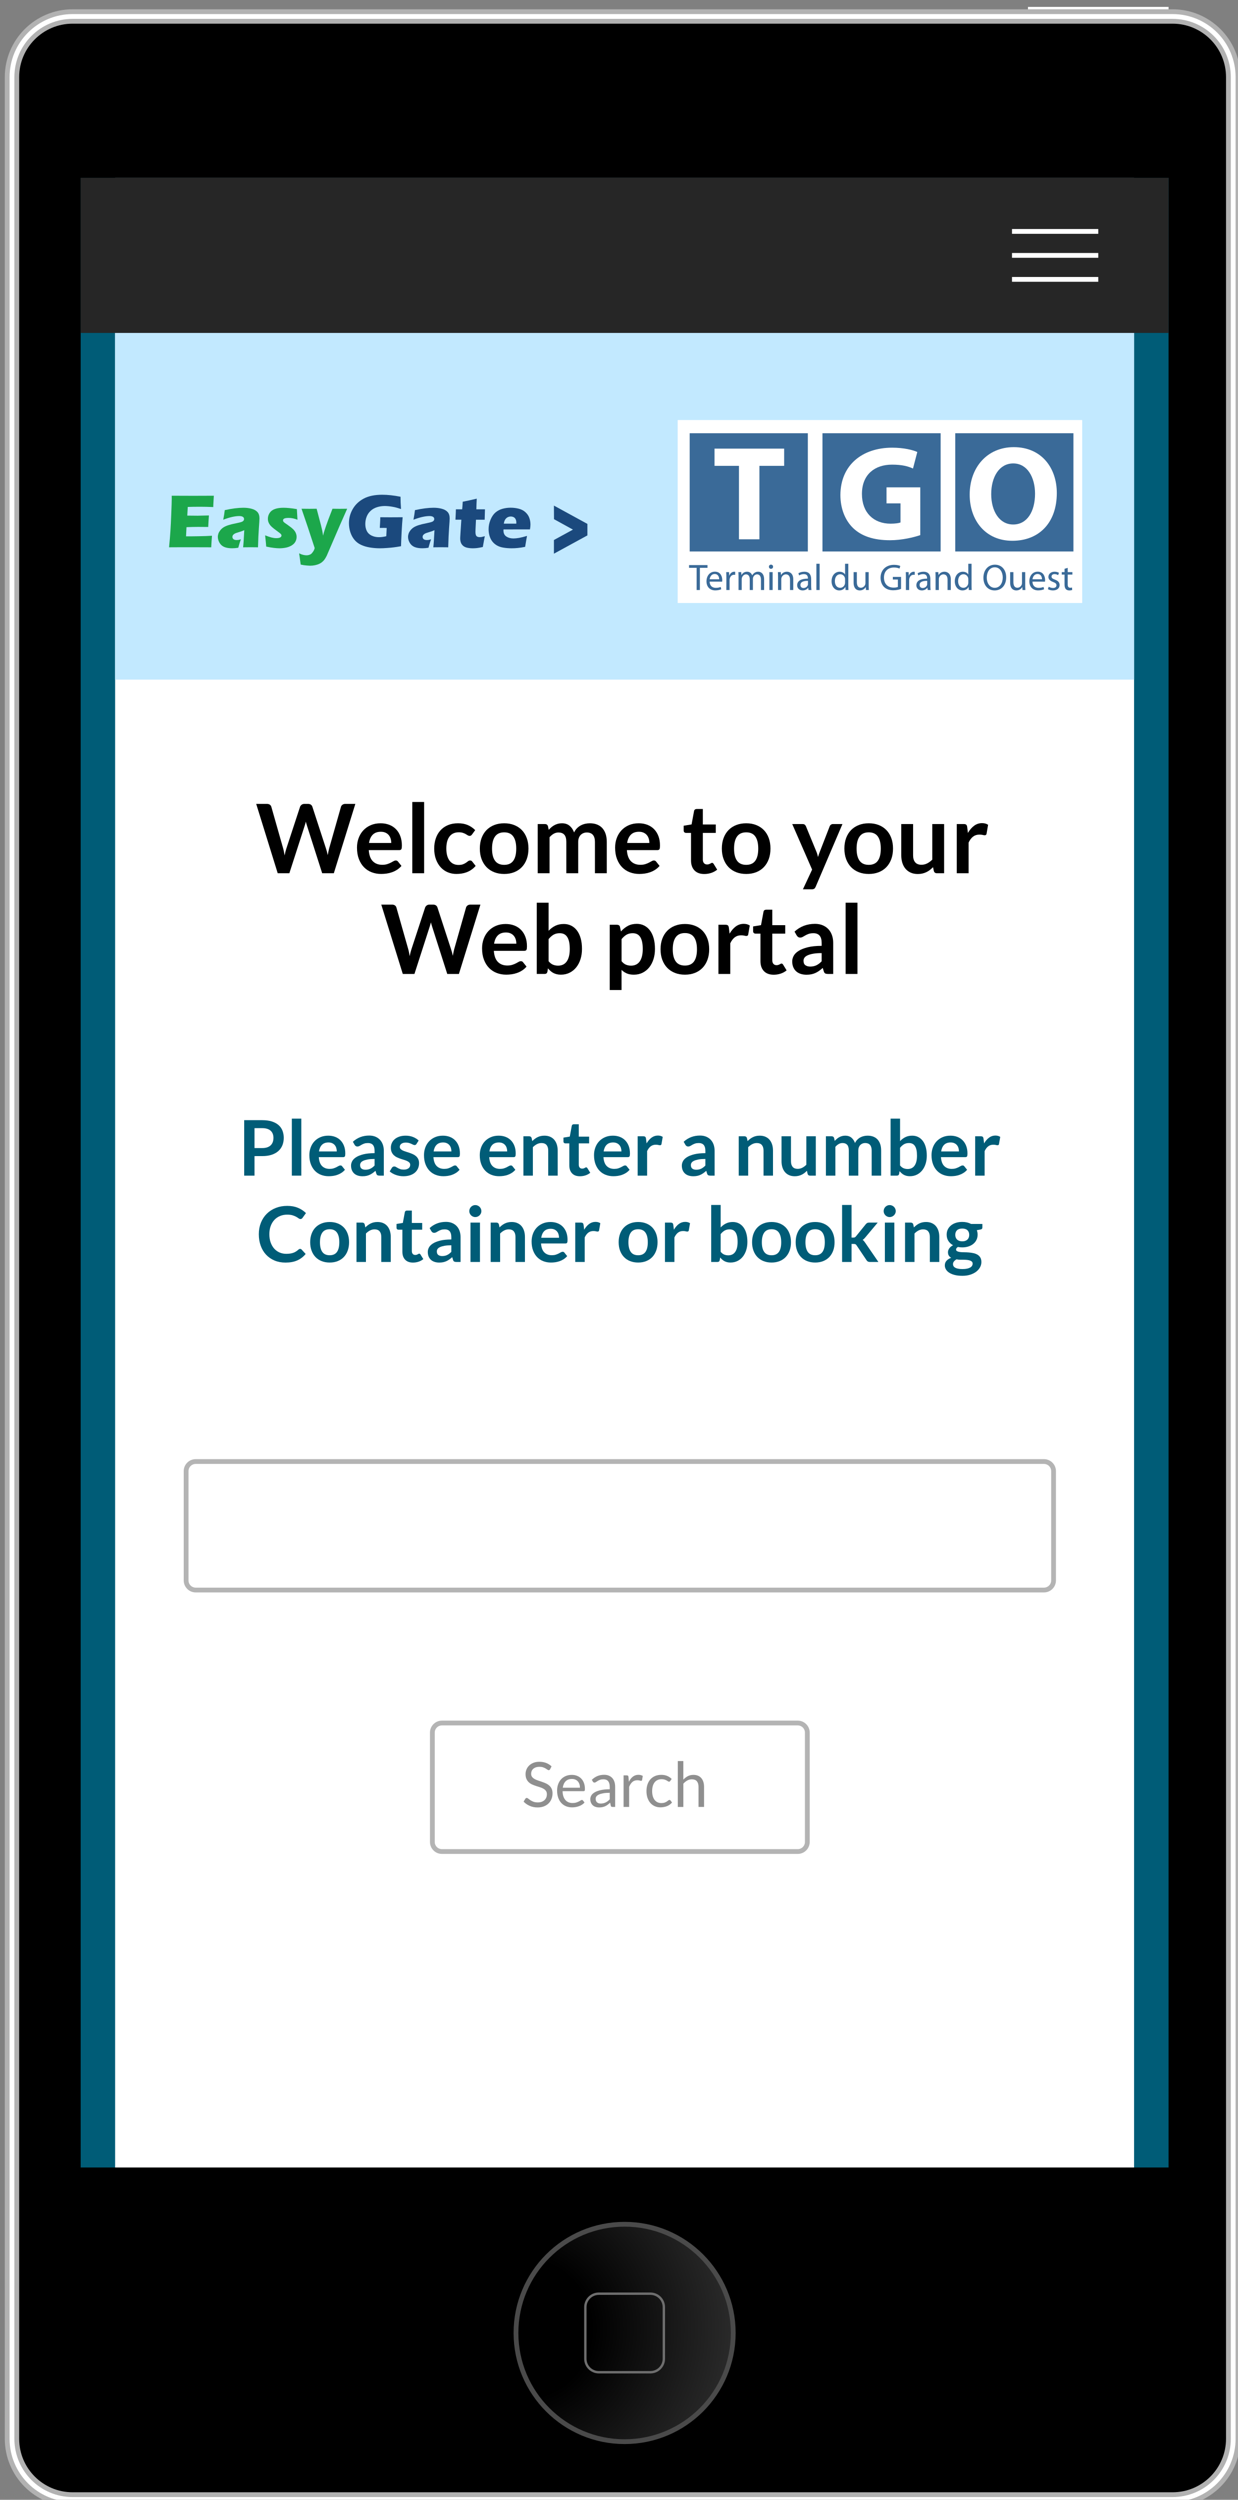 <?xml version="1.0" encoding="utf-8"?>
<!-- Generator: Adobe Illustrator 16.0.0, SVG Export Plug-In . SVG Version: 6.00 Build 0)  -->
<!DOCTYPE svg PUBLIC "-//W3C//DTD SVG 1.1//EN" "http://www.w3.org/Graphics/SVG/1.1/DTD/svg11.dtd">
<svg version="1.1" id="Calque_1" xmlns="http://www.w3.org/2000/svg" xmlns:xlink="http://www.w3.org/1999/xlink" x="0px" y="0px"
	 width="258.32px" height="521.246px" viewBox="0 0 258.32 521.246" enable-background="new 0 0 258.32 521.246"
	 xml:space="preserve">
<rect x="0" y="0" width="258.32" height="521.246" fill="#808080" stroke="none"/>
<g>
	<rect x="257.32" y="69.421" fill="#FFFFFF" width="2" height="29.334"/>
	<rect x="257.32" y="112.38" fill="#FFFFFF" width="2" height="29.334"/>
	<rect x="214.496" y="1.436" fill="#FFFFFF" width="29.334" height="2"/>
	<g>
		<path d="M257.32,508.529c0,6.985-5.666,12.65-12.652,12.65H15.152c-6.986,0-12.652-5.665-12.652-12.65V16.088
			c0-6.987,5.666-12.652,12.652-12.652h229.516c6.986,0,12.652,5.665,12.652,12.652V508.529z"/>
		<path fill="none" stroke="#B2B2B2" stroke-width="3" stroke-miterlimit="10" d="M257.32,508.529c0,6.985-5.666,12.65-12.652,12.65
			H15.152c-6.986,0-12.652-5.665-12.652-12.65V16.088c0-6.987,5.666-12.652,12.652-12.652h229.516
			c6.986,0,12.652,5.665,12.652,12.652V508.529z"/>
		<path fill="none" stroke="#FFFFFF" stroke-miterlimit="10" d="M257.32,508.529c0,6.985-5.666,12.65-12.652,12.65H15.152
			c-6.986,0-12.652-5.665-12.652-12.65V16.088c0-6.987,5.666-12.652,12.652-12.652h229.516c6.986,0,12.652,5.665,12.652,12.652
			V508.529z"/>
	</g>
	<rect x="16.83" y="37.086" fill="#005C77" width="227" height="414.869"/>
	<rect x="24.023" y="37.086" fill="#FFFFFF" width="212.613" height="414.869"/>
	<rect x="24.023" y="69.333" fill="#C2E9FF" width="212.613" height="72.381"/>
	<rect x="16.83" y="37.086" fill="#262626" width="227" height="32.335"/>
	
		<radialGradient id="SVGID_1_" cx="256.433" cy="-234.33" r="43.572" gradientTransform="matrix(1 0 0 -1 -147.6 251.256)" gradientUnits="userSpaceOnUse">
		<stop  offset="0.335" style="stop-color:#000000"/>
		<stop  offset="1" style="stop-color:#292929"/>
	</radialGradient>
	<circle fill="url(#SVGID_1_)" stroke="#4A4A4A" stroke-miterlimit="10" cx="130.331" cy="486.459" r="22.667"/>
	<path fill="none" stroke="#6E6E6E" stroke-width="0.5" stroke-miterlimit="10" d="M138.519,491.84c0,1.552-1.256,2.809-2.808,2.809
		h-10.764c-1.549,0-2.809-1.257-2.809-2.809v-10.762c0-1.552,1.26-2.807,2.809-2.807h10.764c1.552,0,2.808,1.255,2.808,2.807V491.84
		z"/>
	<line fill="none" stroke="#FFFFFF" stroke-miterlimit="10" x1="211.164" y1="48.254" x2="229.164" y2="48.254"/>
	<line fill="none" stroke="#FFFFFF" stroke-miterlimit="10" x1="211.164" y1="53.254" x2="229.164" y2="53.254"/>
	<line fill="none" stroke="#FFFFFF" stroke-miterlimit="10" x1="211.164" y1="58.254" x2="229.164" y2="58.254"/>
	<g>
		<path id="path3381_2_" fill="#1CA74B" d="M35.277,114.122c0.131-1.355,0.225-2.489,0.283-3.403c0.063-0.914,0.123-2.127,0.18-3.64
			c0.064-1.518,0.096-2.524,0.096-3.019l-0.008-0.693c1.24,0.012,2.74,0.016,4.498,0.016c1.623,0,3.055-0.004,4.295-0.016
			l-0.016,0.26c-0.006,0.063-0.021,0.292-0.041,0.687l-0.047,0.858c-0.011,0.184-0.017,0.37-0.017,0.559
			c-1.014-0.042-1.862-0.062-2.553-0.062c-0.756,0-1.268,0.002-1.535,0.007c-0.264,0-0.676,0.012-1.235,0.031l-0.097,1.805
			c0.619,0.016,1.342,0.023,2.166,0.023c0.295,0,1.078-0.018,2.349-0.055c-0.052,0.672-0.103,1.473-0.148,2.403
			c-0.91-0.011-1.607-0.017-2.096-0.017c-0.728,0-1.537,0.02-2.437,0.056l-0.094,1.915h0.906c0.268,0,0.821-0.009,1.662-0.023
			l1.631-0.041c0.242-0.004,0.646-0.025,1.215-0.063c-0.064,0.777-0.117,1.582-0.158,2.411c-1.283-0.011-2.688-0.016-4.217-0.016
			l-3.465,0.008L35.277,114.122z"/>
		<path id="path3384_2_" fill="#1CA74B" d="M46.582,108.371c0.101-0.52,0.164-0.877,0.189-1.072
			c0.026-0.199,0.067-0.509,0.127-0.929c1.512-0.331,2.813-0.497,3.897-0.497c0.621,0,1.188,0.071,1.703,0.213
			c0.515,0.137,0.916,0.359,1.205,0.67c0.289,0.31,0.435,0.753,0.435,1.331c0,0.294-0.039,0.956-0.119,1.985
			c-0.078,1.029-0.14,2.38-0.183,4.05c-0.514-0.011-1.024-0.016-1.534-0.016c-0.494,0-1.021,0.005-1.576,0.016
			c0.073-0.578,0.153-1.77,0.244-3.577c-0.199,0.095-0.357,0.163-0.474,0.205c-0.108,0.041-0.307,0.105-0.59,0.189
			c-0.285,0.084-0.508,0.154-0.67,0.213c-0.158,0.057-0.297,0.131-0.418,0.221c-0.115,0.09-0.199,0.181-0.252,0.275
			c-0.049,0.095-0.07,0.199-0.07,0.314c0,0.18,0.07,0.331,0.211,0.457c0.144,0.126,0.369,0.189,0.679,0.189
			c0.11,0,0.229-0.008,0.354-0.023c0.125-0.021,0.299-0.068,0.521-0.142c-0.152,0.403-0.334,0.995-0.544,1.772
			c-0.452,0.073-0.881,0.111-1.284,0.111c-0.65,0-1.195-0.09-1.631-0.27c-0.431-0.184-0.765-0.477-1-0.882
			c-0.23-0.405-0.349-0.81-0.349-1.214c0-0.246,0.043-0.488,0.127-0.725c0.09-0.236,0.228-0.467,0.41-0.693s0.398-0.418,0.646-0.575
			c0.247-0.163,0.584-0.314,1.01-0.456c0.43-0.142,0.975-0.277,1.631-0.402c0.272-0.053,0.521-0.107,0.748-0.166
			c0.229-0.063,0.395-0.115,0.488-0.157c0.1-0.047,0.18-0.1,0.235-0.157c0.063-0.063,0.109-0.126,0.135-0.189
			c0.027-0.068,0.039-0.139,0.039-0.213c0-0.199-0.084-0.352-0.252-0.457c-0.168-0.109-0.416-0.165-0.739-0.165
			C49.027,107.606,47.91,107.861,46.582,108.371z"/>
		<path id="path3386_2_" fill="#1CA74B" d="M55.549,113.973c-0.021-0.231-0.043-0.473-0.063-0.726
			c-0.021-0.257-0.057-0.609-0.104-1.056l-0.063-0.566c0.51,0.199,0.947,0.35,1.315,0.448c0.367,0.095,0.705,0.143,1.017,0.143
			c0.258,0,0.465-0.024,0.623-0.071c0.162-0.047,0.281-0.115,0.354-0.205c0.074-0.089,0.111-0.182,0.111-0.275
			c0-0.084-0.029-0.165-0.088-0.244c-0.053-0.084-0.176-0.197-0.369-0.34c-0.432-0.314-0.813-0.6-1.143-0.857
			c-0.326-0.258-0.574-0.486-0.74-0.686c-0.164-0.2-0.289-0.415-0.379-0.646c-0.084-0.23-0.127-0.471-0.127-0.717
			c0-0.437,0.123-0.843,0.371-1.221c0.252-0.379,0.618-0.652,1.104-0.82c0.488-0.174,1.08-0.26,1.781-0.26
			c0.729,0,1.662,0.094,2.795,0.283l0.127,2.215c-0.637-0.253-1.248-0.379-1.836-0.379c-0.414,0-0.717,0.043-0.906,0.126
			c-0.184,0.085-0.274,0.214-0.274,0.387c0,0.057,0.01,0.112,0.03,0.165c0.021,0.053,0.06,0.107,0.111,0.166
			c0.057,0.057,0.125,0.117,0.205,0.181c0.082,0.058,0.281,0.197,0.598,0.417c0.314,0.222,0.563,0.402,0.74,0.545
			c0.295,0.23,0.518,0.446,0.67,0.646c0.158,0.193,0.275,0.402,0.355,0.629c0.084,0.221,0.125,0.455,0.125,0.701
			c0,0.373-0.093,0.717-0.275,1.033c-0.18,0.31-0.451,0.568-0.818,0.779c-0.362,0.21-0.758,0.354-1.184,0.434
			c-0.426,0.084-0.863,0.127-1.314,0.127c-0.305,0-0.688-0.027-1.149-0.08C56.691,114.195,56.158,114.104,55.549,113.973z"/>
		<path id="path3388_2_" fill="#1CA74B" d="M62.742,117.723c-0.164-1.256-0.272-2.035-0.332-2.34
			c0.332,0.157,0.623,0.266,0.875,0.322c0.258,0.059,0.479,0.086,0.662,0.086c0.193,0,0.375-0.024,0.543-0.078
			c0.174-0.052,0.311-0.117,0.41-0.195c0.1-0.074,0.207-0.189,0.324-0.348c0.118-0.158,0.209-0.293,0.266-0.41
			c0.059-0.109,0.115-0.27,0.174-0.48l-1.479-4.482l-1.269-3.72c0.783,0.011,1.33,0.017,1.646,0.017
			c0.369,0,0.869-0.006,1.506-0.017c0.1,0.405,0.285,1.104,0.551,2.097c0.273,0.992,0.471,1.77,0.592,2.332
			c0.068,0.311,0.136,0.703,0.197,1.182l0.166-0.631c0.053-0.167,0.111-0.359,0.18-0.575c0.068-0.215,0.156-0.472,0.261-0.772
			l0.514-1.433l0.85-2.199c0.658,0.011,1.154,0.017,1.49,0.017c0.293,0,0.818-0.006,1.574-0.017l-1.521,3.437l-2.75,6.373
			c-0.18,0.357-0.35,0.641-0.512,0.851c-0.152,0.19-0.318,0.354-0.496,0.497c-0.168,0.131-0.35,0.24-0.545,0.33
			c-0.262,0.121-0.551,0.217-0.865,0.283c-0.348,0.074-0.698,0.111-1.057,0.111c-0.162,0-0.379-0.013-0.646-0.039
			c-0.268-0.021-0.483-0.045-0.651-0.072C63.234,117.828,63.015,117.785,62.742,117.723z"/>
		<path id="path3369_2_" fill="#1B497D" d="M79.345,107.852c0.719,0.01,1.403,0.015,2.057,0.015c1.113,0,1.984-0.005,2.615-0.015
			c-0.066,0.719-0.14,1.738-0.213,3.055c-0.066,1.32-0.109,2.314-0.125,2.986c-0.605,0.111-1.105,0.19-1.505,0.236
			c-0.395,0.054-0.87,0.098-1.426,0.135c-0.559,0.043-1.055,0.064-1.49,0.064c-0.715,0-1.416-0.059-2.104-0.174
			c-0.689-0.115-1.307-0.303-1.852-0.561c-0.541-0.257-0.992-0.605-1.355-1.048c-0.363-0.44-0.643-0.964-0.844-1.567
			c-0.193-0.604-0.291-1.229-0.291-1.875c0-1.066,0.266-2.057,0.797-2.971c0.529-0.914,1.291-1.637,2.283-2.166
			c1-0.535,2.285-0.805,3.86-0.805c1.15,0,2.425,0.141,3.822,0.418c0,0.768,0.033,1.621,0.103,2.562
			c-0.38-0.126-0.687-0.222-0.923-0.284c-0.229-0.068-0.504-0.129-0.817-0.182c-0.312-0.058-0.607-0.1-0.894-0.125
			c-0.276-0.027-0.526-0.04-0.748-0.04c-0.575,0-1.123,0.085-1.639,0.251c-0.514,0.163-0.959,0.418-1.33,0.766
			c-0.369,0.342-0.645,0.75-0.828,1.229c-0.183,0.479-0.274,0.982-0.274,1.514c0,0.54,0.104,1.023,0.313,1.449
			c0.211,0.42,0.543,0.74,1,0.961c0.459,0.221,0.967,0.331,1.529,0.331c0.467,0,0.979-0.067,1.537-0.204l0.086-1.711
			c-0.342-0.016-0.545-0.023-0.607-0.023l-0.834,0.008l0.056-0.969c0.006-0.105,0.014-0.255,0.022-0.449
			C79.342,108.463,79.345,108.191,79.345,107.852L79.345,107.852z"/>
		<path id="path3372_2_" fill="#1B497D" d="M86.271,108.371c0.1-0.52,0.162-0.877,0.188-1.072c0.025-0.199,0.068-0.509,0.125-0.929
			c1.515-0.331,2.814-0.497,3.9-0.497c0.621,0,1.188,0.071,1.703,0.213c0.514,0.137,0.916,0.359,1.205,0.67
			c0.287,0.31,0.434,0.753,0.434,1.331c0,0.294-0.039,0.956-0.119,1.985c-0.078,1.029-0.139,2.38-0.182,4.05
			c-0.514-0.011-1.027-0.016-1.537-0.016c-0.492,0-1.018,0.005-1.574,0.016c0.074-0.578,0.156-1.77,0.244-3.577
			c-0.199,0.095-0.356,0.163-0.473,0.205c-0.109,0.041-0.308,0.105-0.59,0.189c-0.285,0.084-0.509,0.154-0.671,0.213
			c-0.157,0.057-0.297,0.131-0.418,0.221c-0.114,0.09-0.2,0.181-0.252,0.275c-0.049,0.095-0.071,0.199-0.071,0.314
			c0,0.18,0.071,0.331,0.213,0.457c0.143,0.126,0.369,0.189,0.678,0.189c0.109,0,0.229-0.008,0.355-0.023
			c0.125-0.021,0.299-0.068,0.52-0.142c-0.152,0.403-0.332,0.995-0.545,1.772c-0.451,0.073-0.879,0.111-1.283,0.111
			c-0.649,0-1.194-0.09-1.631-0.27c-0.43-0.184-0.764-0.477-1-0.882c-0.232-0.405-0.348-0.81-0.348-1.214
			c0-0.246,0.043-0.488,0.127-0.725c0.088-0.236,0.225-0.467,0.408-0.693c0.186-0.227,0.399-0.418,0.646-0.575
			c0.248-0.163,0.584-0.314,1.01-0.456c0.431-0.142,0.974-0.277,1.631-0.402c0.273-0.053,0.521-0.107,0.748-0.166
			c0.23-0.063,0.396-0.115,0.488-0.157c0.101-0.047,0.18-0.1,0.236-0.157c0.063-0.063,0.106-0.126,0.133-0.189
			c0.027-0.068,0.041-0.139,0.041-0.213c0-0.199-0.084-0.352-0.252-0.457c-0.17-0.109-0.416-0.165-0.742-0.165
			C88.717,107.606,87.599,107.861,86.271,108.371L86.271,108.371z"/>
		<path id="path3374_2_" fill="#1B497D" d="M101.162,111.807c-0.094,0.439-0.176,0.871-0.244,1.291l-0.174,0.961
			c-0.52,0.115-0.926,0.189-1.221,0.221c-0.289,0.032-0.57,0.049-0.842,0.049c-0.447,0-0.845-0.041-1.191-0.119
			c-0.346-0.073-0.635-0.211-0.865-0.409c-0.231-0.206-0.389-0.438-0.473-0.702c-0.086-0.263-0.127-0.541-0.127-0.835
			c0-0.054,0.002-0.146,0.008-0.275c0.006-0.137,0.023-0.438,0.055-0.899l0.175-2.725h-1.229c0.025-0.363,0.049-0.841,0.07-1.435
			l0.022-0.733h1.31c0.03-0.241,0.069-0.77,0.119-1.582l1.346-0.277c0.248-0.047,0.772-0.168,1.576-0.361
			c-0.037,0.688-0.063,1.428-0.078,2.221h1.795c-0.041,1.094-0.063,1.815-0.063,2.168h-1.813l-0.094,1.969
			c-0.013,0.295-0.017,0.484-0.017,0.568c0,0.252,0.025,0.461,0.078,0.629c0.06,0.17,0.154,0.289,0.291,0.363
			c0.144,0.073,0.299,0.109,0.465,0.109c0.127,0,0.258-0.008,0.396-0.023C100.574,111.958,100.816,111.9,101.162,111.807z"/>
		<path id="path3376_2_" fill="#1B497D" d="M109.97,111.743c-0.068,0.314-0.199,1.075-0.396,2.285
			c-0.609,0.12-1.121,0.198-1.535,0.235c-0.414,0.043-0.836,0.064-1.26,0.064c-0.627,0-1.201-0.045-1.727-0.135
			c-0.525-0.084-0.98-0.237-1.363-0.457c-0.379-0.221-0.695-0.494-0.953-0.819c-0.258-0.331-0.453-0.723-0.59-1.174
			c-0.133-0.452-0.197-0.917-0.197-1.396c0-0.672,0.133-1.328,0.402-1.969c0.268-0.646,0.61-1.15,1.03-1.514
			c0.427-0.361,0.914-0.619,1.466-0.771c0.553-0.152,1.116-0.229,1.694-0.229c0.599,0,1.168,0.07,1.707,0.212
			c0.547,0.138,1.01,0.379,1.388,0.726c0.379,0.346,0.647,0.738,0.805,1.174c0.162,0.436,0.244,0.906,0.244,1.41
			c0,0.3-0.035,0.633-0.104,1.002l-5.521,0.007c-0.006,0.085-0.008,0.161-0.008,0.229c0,0.566,0.202,0.984,0.606,1.252
			s0.898,0.402,1.48,0.402c0.348,0,0.739-0.041,1.182-0.119C108.769,112.076,109.32,111.937,109.97,111.743L109.97,111.743z
			 M105.125,109.189h2.603c0.004-0.089,0.008-0.164,0.008-0.229c0-0.272-0.051-0.507-0.15-0.7c-0.094-0.194-0.233-0.336-0.418-0.427
			c-0.178-0.088-0.381-0.133-0.604-0.133c-0.158,0-0.312,0.025-0.457,0.078c-0.148,0.047-0.281,0.121-0.402,0.221
			c-0.115,0.096-0.213,0.205-0.293,0.332c-0.078,0.125-0.135,0.249-0.172,0.369C105.199,108.816,105.162,108.98,105.125,109.189z"/>
		<path id="path3378_2_" fill="#1B497D" d="M115.58,115.453v-2.852l3.971-2.168l-3.954-2.174l-0.017-2.836l6.988,3.82v2.396
			L115.58,115.453z"/>
	</g>
	<g>
		<path d="M53.458,167.626h2.26c0.232,0,0.429,0.055,0.585,0.165c0.155,0.11,0.262,0.259,0.315,0.445l2.459,8.649
			c0.062,0.214,0.115,0.445,0.166,0.695c0.049,0.25,0.098,0.515,0.146,0.795c0.053-0.28,0.11-0.545,0.174-0.795
			s0.133-0.481,0.205-0.695l2.84-8.649c0.055-0.153,0.16-0.294,0.315-0.42c0.156-0.127,0.349-0.19,0.574-0.19h0.791
			c0.232,0,0.426,0.055,0.58,0.165c0.152,0.11,0.26,0.259,0.318,0.445l2.819,8.649c0.146,0.427,0.273,0.9,0.382,1.42
			c0.047-0.26,0.094-0.51,0.145-0.75c0.051-0.239,0.102-0.463,0.154-0.67l2.461-8.649c0.047-0.167,0.149-0.311,0.311-0.431
			c0.161-0.12,0.354-0.18,0.58-0.18h2.109l-4.49,14.46h-2.43l-3.16-9.88c-0.039-0.127-0.082-0.264-0.125-0.41
			s-0.086-0.304-0.125-0.47c-0.039,0.166-0.082,0.323-0.125,0.47s-0.086,0.283-0.125,0.41l-3.189,9.88h-2.43L53.458,167.626z"/>
		<path d="M79.417,171.666c0.646,0,1.242,0.104,1.785,0.31c0.543,0.207,1.012,0.509,1.404,0.905c0.395,0.396,0.701,0.884,0.92,1.46
			c0.221,0.577,0.33,1.235,0.33,1.976c0,0.187-0.008,0.341-0.025,0.465c-0.016,0.123-0.045,0.22-0.09,0.29
			c-0.043,0.069-0.102,0.12-0.174,0.149c-0.074,0.03-0.168,0.045-0.281,0.045h-6.34c0.074,1.054,0.357,1.827,0.852,2.32
			c0.492,0.493,1.146,0.74,1.959,0.74c0.4,0,0.744-0.047,1.035-0.141c0.289-0.093,0.543-0.196,0.761-0.31
			c0.217-0.114,0.405-0.217,0.569-0.31c0.164-0.094,0.322-0.141,0.476-0.141c0.1,0,0.188,0.021,0.26,0.061
			c0.074,0.04,0.137,0.097,0.19,0.17l0.72,0.899c-0.273,0.32-0.58,0.589-0.92,0.806c-0.341,0.217-0.695,0.39-1.064,0.52
			c-0.371,0.13-0.746,0.222-1.131,0.275c-0.383,0.053-0.754,0.08-1.115,0.08c-0.713,0-1.375-0.119-1.988-0.355
			c-0.614-0.236-1.147-0.587-1.602-1.05c-0.453-0.464-0.809-1.037-1.07-1.72c-0.26-0.684-0.389-1.476-0.389-2.375
			c0-0.7,0.113-1.358,0.34-1.976c0.228-0.616,0.551-1.153,0.976-1.609c0.424-0.457,0.938-0.818,1.551-1.085
			C77.962,171.8,78.649,171.666,79.417,171.666z M79.468,173.436c-0.721,0-1.284,0.204-1.69,0.61
			c-0.406,0.407-0.666,0.983-0.779,1.73h4.642c0-0.32-0.045-0.622-0.132-0.905c-0.086-0.283-0.221-0.531-0.399-0.745
			c-0.18-0.213-0.406-0.382-0.68-0.505C80.154,173.498,79.833,173.436,79.468,173.436z"/>
		<path d="M88.497,167.226v14.86h-2.469v-14.86H88.497z"/>
		<path d="M98.497,173.996c-0.072,0.094-0.145,0.167-0.215,0.22c-0.07,0.054-0.172,0.08-0.305,0.08c-0.127,0-0.25-0.038-0.371-0.115
			c-0.119-0.076-0.262-0.163-0.431-0.26c-0.166-0.097-0.364-0.184-0.594-0.26c-0.229-0.077-0.516-0.115-0.854-0.115
			c-0.435,0-0.814,0.078-1.142,0.235c-0.326,0.156-0.598,0.382-0.813,0.675s-0.379,0.648-0.484,1.064
			c-0.106,0.417-0.16,0.889-0.16,1.415c0,0.547,0.06,1.034,0.174,1.46c0.117,0.427,0.285,0.785,0.507,1.075
			c0.219,0.29,0.485,0.51,0.799,0.66s0.668,0.225,1.061,0.225c0.396,0,0.711-0.048,0.955-0.145s0.449-0.203,0.615-0.32
			c0.166-0.116,0.313-0.223,0.436-0.319c0.123-0.096,0.263-0.146,0.414-0.146c0.201,0,0.351,0.077,0.451,0.23l0.709,0.899
			c-0.272,0.32-0.569,0.589-0.891,0.806c-0.318,0.217-0.65,0.39-0.994,0.52s-0.699,0.222-1.064,0.275
			c-0.366,0.053-0.729,0.08-1.09,0.08c-0.635,0-1.229-0.119-1.791-0.355c-0.561-0.236-1.049-0.581-1.465-1.035
			c-0.416-0.453-0.746-1.008-0.99-1.665c-0.241-0.656-0.364-1.404-0.364-2.245c0-0.753,0.108-1.451,0.325-2.095
			c0.218-0.644,0.535-1.2,0.955-1.67c0.42-0.47,0.939-0.838,1.56-1.104c0.621-0.267,1.334-0.4,2.141-0.4
			c0.769,0,1.438,0.123,2.017,0.37c0.575,0.246,1.094,0.6,1.555,1.06L98.497,173.996z"/>
		<path d="M105.208,171.666c0.767,0,1.461,0.123,2.084,0.37c0.623,0.246,1.156,0.597,1.597,1.05c0.439,0.453,0.778,1.007,1.02,1.66
			c0.241,0.653,0.359,1.383,0.359,2.189c0,0.813-0.119,1.547-0.359,2.2c-0.24,0.653-0.58,1.21-1.02,1.67
			c-0.44,0.46-0.974,0.813-1.597,1.061c-0.623,0.246-1.317,0.37-2.084,0.37c-0.768,0-1.465-0.124-2.09-0.37
			c-0.627-0.247-1.162-0.601-1.604-1.061c-0.443-0.46-0.787-1.017-1.031-1.67c-0.242-0.653-0.363-1.387-0.363-2.2
			c0-0.807,0.121-1.536,0.363-2.189c0.244-0.653,0.588-1.207,1.031-1.66c0.442-0.453,0.979-0.804,1.604-1.05
			C103.743,171.789,104.44,171.666,105.208,171.666z M105.208,180.336c0.854,0,1.484-0.286,1.896-0.86
			c0.41-0.573,0.614-1.413,0.614-2.52s-0.204-1.95-0.614-2.53c-0.41-0.58-1.041-0.87-1.896-0.87c-0.867,0-1.508,0.292-1.92,0.875
			c-0.414,0.584-0.621,1.425-0.621,2.525s0.207,1.938,0.621,2.515C103.7,180.048,104.341,180.336,105.208,180.336z"/>
		<path d="M112.196,182.086v-10.26h1.51c0.32,0,0.531,0.149,0.631,0.45l0.16,0.76c0.181-0.2,0.367-0.384,0.564-0.55
			c0.196-0.167,0.405-0.311,0.631-0.431c0.223-0.12,0.463-0.215,0.719-0.285c0.258-0.069,0.539-0.104,0.846-0.104
			c0.646,0,1.179,0.175,1.595,0.525c0.418,0.35,0.729,0.814,0.936,1.395c0.16-0.34,0.359-0.632,0.601-0.875
			c0.24-0.243,0.504-0.441,0.791-0.595c0.286-0.154,0.592-0.267,0.913-0.34c0.324-0.073,0.648-0.11,0.978-0.11
			c0.565,0,1.068,0.087,1.51,0.26c0.439,0.174,0.81,0.427,1.109,0.76c0.301,0.334,0.526,0.74,0.686,1.221
			c0.156,0.479,0.234,1.029,0.234,1.649v6.53h-2.471v-6.53c0-0.653-0.144-1.145-0.431-1.475s-0.707-0.495-1.26-0.495
			c-0.254,0-0.488,0.043-0.705,0.13s-0.406,0.212-0.57,0.375c-0.162,0.163-0.291,0.368-0.385,0.615s-0.141,0.53-0.141,0.85v6.53
			h-2.479v-6.53c0-0.687-0.139-1.187-0.416-1.5c-0.274-0.313-0.684-0.47-1.225-0.47c-0.354,0-0.687,0.089-0.994,0.265
			c-0.311,0.177-0.6,0.419-0.865,0.726v7.51L112.196,182.086L112.196,182.086z"/>
		<path d="M133.276,171.666c0.646,0,1.242,0.104,1.785,0.31c0.543,0.207,1.012,0.509,1.403,0.905
			c0.396,0.396,0.701,0.884,0.921,1.46c0.221,0.577,0.329,1.235,0.329,1.976c0,0.187-0.008,0.341-0.024,0.465
			c-0.017,0.123-0.045,0.22-0.09,0.29c-0.043,0.069-0.103,0.12-0.174,0.149c-0.074,0.03-0.169,0.045-0.281,0.045h-6.34
			c0.073,1.054,0.356,1.827,0.852,2.32c0.492,0.493,1.146,0.74,1.959,0.74c0.4,0,0.744-0.047,1.035-0.141
			c0.289-0.093,0.543-0.196,0.76-0.31s0.406-0.217,0.57-0.31c0.164-0.094,0.322-0.141,0.475-0.141c0.101,0,0.188,0.021,0.26,0.061
			c0.074,0.04,0.138,0.097,0.191,0.17l0.719,0.899c-0.272,0.32-0.58,0.589-0.92,0.806c-0.34,0.217-0.694,0.39-1.063,0.52
			c-0.371,0.13-0.746,0.222-1.131,0.275c-0.384,0.053-0.755,0.08-1.115,0.08c-0.713,0-1.375-0.119-1.988-0.355
			c-0.615-0.236-1.147-0.587-1.602-1.05c-0.453-0.464-0.81-1.037-1.07-1.72c-0.26-0.684-0.389-1.476-0.389-2.375
			c0-0.7,0.112-1.358,0.34-1.976c0.227-0.616,0.551-1.153,0.975-1.609c0.424-0.457,0.939-0.818,1.551-1.085
			C131.821,171.8,132.509,171.666,133.276,171.666z M133.327,173.436c-0.721,0-1.285,0.204-1.69,0.61
			c-0.406,0.407-0.666,0.983-0.779,1.73h4.641c0-0.32-0.045-0.622-0.131-0.905c-0.086-0.283-0.221-0.531-0.4-0.745
			c-0.18-0.213-0.405-0.382-0.68-0.505C134.013,173.498,133.692,173.436,133.327,173.436z"/>
		<path d="M146.956,182.246c-0.887,0-1.569-0.252-2.051-0.755c-0.479-0.504-0.719-1.198-0.719-2.085v-5.73h-1.041
			c-0.133,0-0.248-0.043-0.345-0.13c-0.098-0.087-0.146-0.217-0.146-0.39v-0.98l1.65-0.27l0.52-2.801
			c0.027-0.133,0.09-0.236,0.187-0.31c0.098-0.073,0.219-0.11,0.364-0.11h1.279v3.23h2.701v1.76h-2.701v5.561
			c0,0.319,0.08,0.569,0.24,0.75c0.16,0.18,0.373,0.27,0.641,0.27c0.152,0,0.281-0.019,0.385-0.055
			c0.104-0.037,0.193-0.075,0.271-0.115c0.078-0.04,0.146-0.078,0.205-0.115c0.061-0.036,0.121-0.055,0.18-0.055
			c0.074,0,0.135,0.019,0.182,0.055c0.046,0.037,0.097,0.092,0.148,0.165l0.74,1.2c-0.359,0.3-0.773,0.526-1.24,0.68
			C147.939,182.17,147.456,182.246,146.956,182.246z"/>
		<path d="M155.706,171.666c0.769,0,1.461,0.123,2.086,0.37c0.623,0.246,1.154,0.597,1.595,1.05s0.78,1.007,1.021,1.66
			c0.238,0.653,0.359,1.383,0.359,2.189c0,0.813-0.121,1.547-0.359,2.2c-0.24,0.653-0.58,1.21-1.021,1.67
			c-0.439,0.46-0.972,0.813-1.595,1.061c-0.625,0.246-1.317,0.37-2.086,0.37c-0.766,0-1.463-0.124-2.09-0.37
			c-0.627-0.247-1.162-0.601-1.604-1.061c-0.443-0.46-0.785-1.017-1.029-1.67c-0.244-0.653-0.365-1.387-0.365-2.2
			c0-0.807,0.121-1.536,0.365-2.189c0.244-0.653,0.586-1.207,1.029-1.66c0.442-0.453,0.979-0.804,1.604-1.05
			C154.243,171.789,154.94,171.666,155.706,171.666z M155.706,180.336c0.854,0,1.484-0.286,1.896-0.86
			c0.41-0.573,0.614-1.413,0.614-2.52s-0.204-1.95-0.614-2.53c-0.41-0.58-1.041-0.87-1.896-0.87c-0.867,0-1.506,0.292-1.92,0.875
			c-0.414,0.584-0.619,1.425-0.619,2.525s0.205,1.938,0.619,2.515C154.2,180.048,154.839,180.336,155.706,180.336z"/>
		<path d="M170.196,184.906c-0.074,0.173-0.168,0.305-0.285,0.395c-0.117,0.09-0.295,0.135-0.535,0.135h-1.84l1.92-4.109l-4.149-9.5
			h2.159c0.199,0,0.354,0.047,0.462,0.14c0.104,0.094,0.186,0.2,0.237,0.32l2.191,5.319c0.072,0.174,0.137,0.354,0.188,0.54
			c0.054,0.188,0.101,0.374,0.142,0.561c0.053-0.193,0.11-0.38,0.174-0.561c0.063-0.18,0.133-0.363,0.205-0.55l2.061-5.31
			c0.054-0.134,0.142-0.243,0.267-0.33c0.123-0.087,0.262-0.13,0.414-0.13h1.979L170.196,184.906z"/>
		<path d="M181.276,171.666c0.766,0,1.461,0.123,2.084,0.37c0.623,0.246,1.156,0.597,1.596,1.05c0.44,0.453,0.779,1.007,1.021,1.66
			c0.24,0.653,0.358,1.383,0.358,2.189c0,0.813-0.119,1.547-0.358,2.2c-0.24,0.653-0.58,1.21-1.021,1.67
			c-0.439,0.46-0.973,0.813-1.596,1.061c-0.623,0.246-1.318,0.37-2.084,0.37c-0.769,0-1.465-0.124-2.09-0.37
			c-0.627-0.247-1.162-0.601-1.605-1.061c-0.442-0.46-0.787-1.017-1.031-1.67c-0.241-0.653-0.362-1.387-0.362-2.2
			c0-0.807,0.121-1.536,0.362-2.189c0.244-0.653,0.589-1.207,1.031-1.66c0.443-0.453,0.979-0.804,1.605-1.05
			C179.811,171.789,180.509,171.666,181.276,171.666z M181.276,180.336c0.854,0,1.483-0.286,1.895-0.86
			c0.41-0.573,0.615-1.413,0.615-2.52s-0.205-1.95-0.615-2.53c-0.409-0.58-1.041-0.87-1.895-0.87c-0.867,0-1.508,0.292-1.92,0.875
			c-0.414,0.584-0.621,1.425-0.621,2.525s0.207,1.938,0.621,2.515C179.768,180.048,180.409,180.336,181.276,180.336z"/>
		<path d="M190.526,171.826v6.52c0,0.627,0.145,1.112,0.434,1.455c0.291,0.344,0.728,0.516,1.308,0.516
			c0.426,0,0.826-0.096,1.198-0.285c0.373-0.19,0.728-0.452,1.062-0.785v-7.42h2.469v10.26h-1.51c-0.32,0-0.529-0.15-0.629-0.45
			l-0.17-0.819c-0.215,0.213-0.435,0.408-0.66,0.585c-0.226,0.177-0.469,0.326-0.725,0.449c-0.259,0.124-0.535,0.221-0.83,0.29
			c-0.298,0.07-0.615,0.105-0.955,0.105c-0.562,0-1.058-0.095-1.486-0.285s-0.791-0.458-1.084-0.805
			c-0.293-0.347-0.516-0.759-0.666-1.235s-0.225-1.002-0.225-1.575v-6.52L190.526,171.826L190.526,171.826z"/>
		<path d="M199.635,182.086v-10.26h1.449c0.254,0,0.433,0.047,0.531,0.14c0.1,0.094,0.166,0.254,0.199,0.48l0.149,1.239
			c0.367-0.633,0.798-1.133,1.291-1.5c0.492-0.366,1.045-0.55,1.658-0.55c0.508,0,0.928,0.117,1.262,0.351l-0.319,1.85
			c-0.021,0.12-0.064,0.205-0.131,0.255c-0.067,0.05-0.156,0.075-0.271,0.075c-0.1,0-0.236-0.023-0.41-0.07
			c-0.174-0.046-0.403-0.069-0.688-0.069c-0.515,0-0.953,0.142-1.32,0.425c-0.367,0.283-0.678,0.698-0.93,1.245v6.39
			L199.635,182.086L199.635,182.086z"/>
		<path d="M79.557,188.626h2.26c0.231,0,0.428,0.055,0.584,0.165s0.262,0.259,0.315,0.445l2.459,8.649
			c0.062,0.214,0.115,0.445,0.166,0.695c0.05,0.25,0.099,0.515,0.146,0.795c0.053-0.28,0.111-0.545,0.174-0.795
			c0.064-0.25,0.133-0.481,0.205-0.695l2.84-8.649c0.056-0.153,0.16-0.294,0.316-0.42c0.156-0.127,0.348-0.19,0.574-0.19h0.791
			c0.231,0,0.426,0.055,0.579,0.165c0.152,0.11,0.261,0.259,0.318,0.445l2.82,8.649c0.146,0.427,0.272,0.9,0.381,1.42
			c0.047-0.26,0.094-0.51,0.145-0.75c0.052-0.239,0.103-0.463,0.154-0.67l2.461-8.649c0.047-0.167,0.15-0.311,0.312-0.431
			c0.16-0.12,0.354-0.18,0.58-0.18h2.108l-4.49,14.46h-2.43l-3.16-9.88c-0.039-0.127-0.082-0.264-0.125-0.41
			s-0.086-0.304-0.125-0.47c-0.039,0.166-0.082,0.323-0.125,0.47s-0.086,0.283-0.125,0.41l-3.188,9.88h-2.431L79.557,188.626z"/>
		<path d="M105.516,192.666c0.646,0,1.241,0.104,1.784,0.31c0.544,0.207,1.013,0.509,1.404,0.905c0.396,0.396,0.701,0.884,0.92,1.46
			c0.222,0.577,0.33,1.235,0.33,1.976c0,0.187-0.008,0.341-0.024,0.465c-0.017,0.123-0.046,0.22-0.091,0.29
			c-0.043,0.069-0.102,0.12-0.174,0.149c-0.074,0.03-0.168,0.045-0.281,0.045h-6.34c0.074,1.054,0.357,1.827,0.853,2.32
			c0.492,0.493,1.146,0.74,1.959,0.74c0.399,0,0.744-0.047,1.035-0.141c0.289-0.093,0.543-0.196,0.76-0.31s0.406-0.217,0.57-0.31
			c0.163-0.094,0.321-0.141,0.475-0.141c0.1,0,0.188,0.021,0.26,0.061c0.074,0.04,0.137,0.097,0.191,0.17l0.719,0.899
			c-0.273,0.32-0.58,0.589-0.92,0.806c-0.34,0.217-0.695,0.39-1.064,0.52c-0.37,0.13-0.745,0.222-1.131,0.275
			c-0.383,0.053-0.754,0.08-1.114,0.08c-0.714,0-1.375-0.119-1.988-0.355c-0.615-0.236-1.148-0.587-1.603-1.05
			c-0.453-0.464-0.809-1.037-1.069-1.72c-0.261-0.684-0.39-1.476-0.39-2.375c0-0.7,0.113-1.358,0.341-1.976
			c0.227-0.616,0.551-1.153,0.975-1.609c0.424-0.457,0.938-0.818,1.551-1.085C104.061,192.8,104.749,192.666,105.516,192.666z
			 M105.567,194.436c-0.721,0-1.285,0.204-1.691,0.61c-0.405,0.407-0.666,0.983-0.778,1.73h4.641c0-0.32-0.045-0.622-0.131-0.905
			c-0.086-0.283-0.221-0.531-0.4-0.745c-0.18-0.213-0.406-0.382-0.68-0.505C106.253,194.498,105.932,194.436,105.567,194.436z"/>
		<path d="M111.997,203.086v-14.86h2.471v5.86c0.406-0.434,0.865-0.778,1.38-1.035c0.514-0.257,1.112-0.385,1.801-0.385
			c0.559,0,1.069,0.115,1.535,0.345c0.463,0.23,0.862,0.565,1.198,1.005s0.599,0.983,0.779,1.63c0.185,0.647,0.275,1.391,0.275,2.23
			c0,0.767-0.104,1.477-0.31,2.13c-0.207,0.653-0.502,1.22-0.887,1.7c-0.383,0.479-0.846,0.854-1.389,1.125
			c-0.545,0.27-1.152,0.405-1.826,0.405c-0.313,0-0.601-0.032-0.859-0.096c-0.26-0.063-0.496-0.151-0.711-0.265
			c-0.213-0.113-0.41-0.252-0.594-0.415s-0.359-0.345-0.525-0.545l-0.108,0.689c-0.041,0.174-0.109,0.297-0.205,0.37
			c-0.099,0.074-0.229,0.11-0.396,0.11h-1.63V203.086z M116.798,194.586c-0.514,0-0.952,0.108-1.315,0.325
			c-0.363,0.217-0.701,0.521-1.015,0.915v4.6c0.279,0.347,0.584,0.589,0.914,0.726c0.33,0.137,0.688,0.204,1.074,0.204
			c0.375,0,0.711-0.069,1.012-0.21c0.3-0.14,0.556-0.353,0.765-0.64c0.211-0.286,0.373-0.648,0.485-1.085
			c0.113-0.437,0.171-0.951,0.171-1.545c0-0.6-0.05-1.108-0.146-1.525c-0.096-0.416-0.234-0.755-0.414-1.015
			c-0.18-0.26-0.397-0.45-0.654-0.57C117.415,194.646,117.124,194.586,116.798,194.586z"/>
		<path d="M127.227,206.436v-13.609h1.51c0.16,0,0.297,0.036,0.41,0.109c0.113,0.074,0.186,0.188,0.219,0.341l0.201,0.949
			c0.412-0.473,0.887-0.856,1.424-1.149c0.537-0.294,1.166-0.44,1.885-0.44c0.562,0,1.072,0.117,1.535,0.351
			c0.465,0.233,0.863,0.571,1.201,1.015c0.336,0.443,0.596,0.99,0.779,1.64s0.274,1.396,0.274,2.235c0,0.767-0.104,1.477-0.311,2.13
			c-0.207,0.653-0.502,1.22-0.885,1.7c-0.384,0.479-0.847,0.854-1.392,1.125c-0.543,0.27-1.149,0.405-1.824,0.405
			c-0.58,0-1.071-0.089-1.475-0.266c-0.404-0.177-0.766-0.421-1.086-0.734v4.199L127.227,206.436L127.227,206.436z M132.026,194.586
			c-0.514,0-0.951,0.108-1.314,0.325c-0.362,0.217-0.7,0.521-1.016,0.915v4.6c0.281,0.347,0.586,0.589,0.916,0.726
			c0.33,0.137,0.684,0.204,1.063,0.204c0.373,0,0.712-0.069,1.017-0.21c0.303-0.14,0.559-0.353,0.77-0.64
			c0.209-0.286,0.371-0.648,0.484-1.085s0.17-0.951,0.17-1.545c0-0.6-0.049-1.108-0.145-1.525c-0.097-0.416-0.234-0.755-0.414-1.015
			c-0.183-0.26-0.398-0.45-0.656-0.57C132.645,194.646,132.352,194.586,132.026,194.586z"/>
		<path d="M142.917,192.666c0.767,0,1.461,0.123,2.084,0.37c0.623,0.246,1.156,0.597,1.597,1.05c0.439,0.453,0.778,1.007,1.02,1.66
			c0.241,0.653,0.359,1.383,0.359,2.189c0,0.813-0.119,1.547-0.359,2.2c-0.24,0.653-0.58,1.21-1.02,1.67
			c-0.44,0.46-0.974,0.813-1.597,1.061c-0.623,0.246-1.317,0.37-2.084,0.37c-0.768,0-1.465-0.124-2.09-0.37
			c-0.627-0.247-1.162-0.601-1.604-1.061c-0.443-0.46-0.787-1.017-1.031-1.67c-0.242-0.653-0.363-1.387-0.363-2.2
			c0-0.807,0.121-1.536,0.363-2.189c0.244-0.653,0.588-1.207,1.031-1.66c0.442-0.453,0.979-0.804,1.604-1.05
			C141.452,192.789,142.149,192.666,142.917,192.666z M142.917,201.336c0.854,0,1.484-0.286,1.896-0.86
			c0.41-0.573,0.615-1.413,0.615-2.52s-0.205-1.95-0.615-2.53c-0.41-0.58-1.041-0.87-1.896-0.87c-0.867,0-1.508,0.292-1.92,0.875
			c-0.414,0.584-0.621,1.425-0.621,2.525s0.207,1.938,0.621,2.515C141.409,201.048,142.05,201.336,142.917,201.336z"/>
		<path d="M149.907,203.086v-10.26h1.449c0.254,0,0.43,0.047,0.529,0.14c0.102,0.094,0.168,0.254,0.2,0.48l0.15,1.239
			c0.365-0.633,0.795-1.133,1.289-1.5c0.494-0.366,1.047-0.55,1.66-0.55c0.506,0,0.926,0.117,1.26,0.351l-0.32,1.85
			c-0.02,0.12-0.063,0.205-0.129,0.255c-0.065,0.05-0.158,0.075-0.271,0.075c-0.101,0-0.236-0.023-0.408-0.07
			c-0.174-0.046-0.404-0.069-0.691-0.069c-0.514,0-0.953,0.142-1.319,0.425c-0.365,0.283-0.677,0.698-0.931,1.245v6.39
			L149.907,203.086L149.907,203.086z"/>
		<path d="M161.446,203.246c-0.887,0-1.57-0.252-2.051-0.755c-0.479-0.504-0.72-1.198-0.72-2.085v-5.73h-1.04
			c-0.134,0-0.248-0.043-0.345-0.13c-0.098-0.087-0.146-0.217-0.146-0.39v-0.98l1.649-0.27l0.521-2.801
			c0.026-0.133,0.09-0.236,0.186-0.31c0.099-0.073,0.22-0.11,0.365-0.11h1.279v3.23h2.701v1.76h-2.701v5.561
			c0,0.319,0.08,0.569,0.24,0.75c0.159,0.18,0.372,0.27,0.641,0.27c0.152,0,0.281-0.019,0.385-0.055
			c0.104-0.037,0.193-0.075,0.271-0.115c0.078-0.04,0.146-0.078,0.205-0.115c0.061-0.036,0.12-0.055,0.18-0.055
			c0.074,0,0.135,0.019,0.182,0.055c0.045,0.037,0.097,0.092,0.148,0.165l0.74,1.2c-0.359,0.3-0.773,0.526-1.24,0.68
			C162.429,203.17,161.946,203.246,161.446,203.246z"/>
		<path d="M173.856,203.086h-1.111c-0.231,0-0.416-0.035-0.549-0.105c-0.135-0.069-0.234-0.211-0.301-0.425l-0.222-0.729
			c-0.26,0.233-0.514,0.438-0.764,0.615c-0.25,0.176-0.51,0.324-0.774,0.444c-0.269,0.12-0.552,0.21-0.851,0.271
			c-0.301,0.06-0.635,0.09-1,0.09c-0.434,0-0.834-0.059-1.201-0.176c-0.364-0.117-0.682-0.293-0.944-0.526
			c-0.263-0.234-0.468-0.525-0.613-0.873c-0.148-0.348-0.221-0.753-0.221-1.214c0-0.389,0.102-0.771,0.305-1.149
			s0.541-0.719,1.016-1.023c0.474-0.304,1.104-0.557,1.89-0.757c0.787-0.201,1.764-0.302,2.932-0.302v-0.604
			c0-0.691-0.146-1.204-0.436-1.536c-0.291-0.333-0.712-0.499-1.267-0.499c-0.399,0-0.731,0.047-1,0.14
			c-0.266,0.094-0.498,0.199-0.695,0.315c-0.194,0.116-0.377,0.222-0.545,0.314c-0.166,0.094-0.35,0.141-0.549,0.141
			c-0.168,0-0.311-0.043-0.43-0.13c-0.121-0.087-0.217-0.193-0.291-0.32l-0.449-0.79c1.18-1.08,2.604-1.62,4.271-1.62
			c0.6,0,1.135,0.099,1.604,0.295c0.469,0.197,0.867,0.471,1.195,0.82c0.326,0.35,0.574,0.769,0.744,1.255
			c0.17,0.486,0.256,1.021,0.256,1.6V203.086L173.856,203.086z M169.055,201.546c0.254,0,0.485-0.022,0.698-0.069
			c0.216-0.046,0.416-0.114,0.605-0.206c0.188-0.092,0.373-0.205,0.551-0.34c0.176-0.135,0.354-0.294,0.535-0.478v-1.717
			c-0.721,0-1.322,0.045-1.807,0.136c-0.482,0.091-0.871,0.206-1.164,0.348c-0.293,0.141-0.502,0.306-0.625,0.493
			c-0.123,0.188-0.187,0.393-0.187,0.614c0,0.437,0.129,0.749,0.385,0.937C168.307,201.452,168.641,201.546,169.055,201.546z"/>
		<path d="M178.917,188.226v14.86h-2.471v-14.86H178.917z"/>
	</g>
	<g>
		<path fill="#005C77" d="M53.104,241.068v4.072h-2.152v-11.568h3.769c0.772,0,1.442,0.091,2.008,0.271
			c0.565,0.182,1.033,0.435,1.399,0.76c0.369,0.325,0.642,0.715,0.816,1.168s0.264,0.949,0.264,1.488c0,0.56-0.094,1.073-0.278,1.54
			c-0.188,0.467-0.468,0.868-0.841,1.204s-0.84,0.597-1.399,0.784c-0.562,0.187-1.217,0.279-1.969,0.279L53.104,241.068
			L53.104,241.068z M53.104,239.389h1.615c0.395,0,0.739-0.049,1.032-0.148c0.293-0.099,0.535-0.239,0.728-0.424
			c0.192-0.184,0.336-0.408,0.434-0.672c0.096-0.264,0.144-0.559,0.144-0.884c0-0.31-0.048-0.59-0.144-0.84
			c-0.098-0.251-0.24-0.464-0.434-0.641c-0.191-0.176-0.435-0.312-0.728-0.403c-0.293-0.094-0.639-0.141-1.032-0.141h-1.615V239.389
			z"/>
		<path fill="#005C77" d="M62.872,233.253v11.888h-1.977v-11.888H62.872z"/>
		<path fill="#005C77" d="M68.497,236.805c0.517,0,0.992,0.083,1.428,0.248c0.435,0.165,0.81,0.406,1.123,0.724
			c0.314,0.318,0.562,0.707,0.736,1.168c0.176,0.462,0.264,0.988,0.264,1.58c0,0.149-0.006,0.273-0.02,0.372
			s-0.037,0.176-0.072,0.232c-0.035,0.056-0.082,0.096-0.141,0.12c-0.06,0.023-0.133,0.035-0.224,0.035H66.52
			c0.059,0.843,0.285,1.462,0.68,1.856c0.396,0.394,0.918,0.592,1.568,0.592c0.319,0,0.596-0.037,0.828-0.111
			c0.231-0.075,0.434-0.158,0.606-0.248c0.174-0.091,0.326-0.174,0.457-0.248c0.129-0.075,0.256-0.112,0.379-0.112
			c0.08,0,0.15,0.016,0.209,0.048c0.06,0.032,0.109,0.077,0.15,0.136l0.576,0.721c-0.22,0.256-0.463,0.471-0.734,0.644
			c-0.273,0.174-0.557,0.313-0.854,0.416c-0.296,0.104-0.599,0.178-0.904,0.22c-0.308,0.043-0.604,0.063-0.892,0.063
			c-0.569,0-1.102-0.095-1.592-0.284c-0.492-0.189-0.918-0.469-1.281-0.84c-0.36-0.371-0.646-0.829-0.854-1.376
			c-0.207-0.547-0.313-1.18-0.313-1.9c0-0.56,0.093-1.086,0.273-1.58c0.18-0.493,0.439-0.922,0.779-1.288
			c0.338-0.365,0.752-0.654,1.239-0.867C67.333,236.911,67.884,236.805,68.497,236.805z M68.536,238.221
			c-0.576,0-1.027,0.163-1.352,0.488c-0.326,0.325-0.533,0.786-0.625,1.384h3.713c0-0.256-0.035-0.497-0.104-0.725
			c-0.069-0.227-0.176-0.425-0.319-0.596c-0.145-0.171-0.326-0.305-0.545-0.404C69.085,238.27,68.829,238.221,68.536,238.221z"/>
		<path fill="#005C77" d="M80.089,245.141H79.2c-0.188,0-0.334-0.028-0.438-0.084c-0.107-0.056-0.188-0.169-0.24-0.34l-0.176-0.584
			c-0.209,0.187-0.412,0.351-0.613,0.492c-0.199,0.141-0.406,0.26-0.619,0.355s-0.439,0.168-0.68,0.216
			c-0.241,0.048-0.509,0.072-0.802,0.072c-0.346,0-0.666-0.047-0.959-0.141c-0.295-0.094-0.547-0.233-0.756-0.421
			c-0.211-0.188-0.375-0.42-0.492-0.698c-0.116-0.278-0.176-0.603-0.176-0.972c0-0.311,0.08-0.616,0.242-0.919
			c0.164-0.303,0.434-0.575,0.813-0.818c0.379-0.244,0.883-0.446,1.512-0.606c0.631-0.16,1.412-0.241,2.344-0.241v-0.483
			c0-0.554-0.115-0.963-0.348-1.229c-0.23-0.266-0.568-0.398-1.013-0.398c-0.319,0-0.586,0.037-0.799,0.111
			c-0.215,0.075-0.399,0.159-0.557,0.253c-0.158,0.093-0.303,0.177-0.437,0.252c-0.135,0.074-0.28,0.111-0.44,0.111
			c-0.133,0-0.248-0.034-0.344-0.104c-0.097-0.07-0.175-0.155-0.232-0.256l-0.359-0.633c0.943-0.863,2.082-1.296,3.416-1.296
			c0.48,0,0.908,0.079,1.285,0.236c0.375,0.157,0.693,0.376,0.955,0.656c0.262,0.279,0.461,0.614,0.596,1.004
			c0.138,0.39,0.205,0.815,0.205,1.28V245.141z M76.249,243.908c0.201,0,0.39-0.018,0.56-0.055c0.172-0.037,0.332-0.092,0.483-0.165
			c0.152-0.074,0.299-0.164,0.439-0.272c0.143-0.107,0.285-0.234,0.428-0.382v-1.374c-0.574,0-1.057,0.037-1.443,0.109
			c-0.386,0.072-0.696,0.165-0.932,0.278c-0.234,0.112-0.402,0.244-0.5,0.395c-0.1,0.15-0.147,0.314-0.147,0.491
			c0,0.35,0.104,0.599,0.309,0.749C75.649,243.834,75.917,243.908,76.249,243.908z"/>
		<path fill="#005C77" d="M86.903,238.532c-0.053,0.086-0.109,0.146-0.168,0.181c-0.06,0.034-0.133,0.052-0.223,0.052
			c-0.097,0-0.199-0.026-0.31-0.08c-0.108-0.053-0.236-0.113-0.381-0.18c-0.143-0.066-0.307-0.127-0.49-0.181
			c-0.186-0.053-0.401-0.08-0.651-0.08c-0.392,0-0.697,0.083-0.92,0.248c-0.226,0.166-0.337,0.382-0.337,0.648
			c0,0.176,0.058,0.324,0.173,0.444c0.112,0.12,0.266,0.225,0.454,0.315c0.189,0.09,0.404,0.172,0.646,0.244
			c0.241,0.072,0.484,0.15,0.736,0.236c0.25,0.085,0.496,0.183,0.735,0.292c0.238,0.109,0.453,0.248,0.644,0.416
			c0.189,0.168,0.342,0.369,0.457,0.604c0.112,0.235,0.172,0.518,0.172,0.849c0,0.395-0.072,0.759-0.217,1.092
			c-0.146,0.333-0.354,0.621-0.632,0.864c-0.276,0.242-0.62,0.432-1.028,0.567c-0.408,0.135-0.875,0.204-1.404,0.204
			c-0.281,0-0.559-0.025-0.826-0.076c-0.27-0.051-0.528-0.121-0.776-0.212s-0.478-0.197-0.688-0.32
			c-0.211-0.122-0.396-0.256-0.557-0.399l0.457-0.752c0.059-0.091,0.127-0.16,0.207-0.208c0.08-0.048,0.182-0.072,0.305-0.072
			s0.238,0.035,0.348,0.104c0.11,0.069,0.236,0.144,0.381,0.224c0.144,0.08,0.313,0.154,0.509,0.224
			c0.192,0.069,0.44,0.104,0.739,0.104c0.234,0,0.437-0.028,0.604-0.084c0.168-0.057,0.307-0.13,0.416-0.22
			c0.109-0.091,0.188-0.196,0.24-0.316c0.051-0.12,0.075-0.244,0.075-0.372c0-0.192-0.059-0.35-0.172-0.472
			c-0.114-0.123-0.268-0.229-0.457-0.32c-0.188-0.091-0.403-0.172-0.647-0.244c-0.242-0.072-0.49-0.15-0.744-0.235
			c-0.252-0.086-0.5-0.186-0.744-0.301c-0.242-0.114-0.457-0.26-0.646-0.436c-0.189-0.176-0.343-0.393-0.457-0.648
			c-0.115-0.255-0.172-0.565-0.172-0.928c0-0.336,0.065-0.656,0.2-0.96c0.134-0.304,0.328-0.569,0.588-0.796
			c0.259-0.227,0.58-0.408,0.968-0.544c0.387-0.136,0.834-0.204,1.34-0.204c0.565,0,1.08,0.094,1.545,0.28
			c0.463,0.187,0.85,0.432,1.16,0.735L86.903,238.532z"/>
		<path fill="#005C77" d="M92.417,236.805c0.517,0,0.992,0.083,1.429,0.248c0.434,0.165,0.809,0.406,1.122,0.724
			c0.314,0.318,0.562,0.707,0.736,1.168c0.176,0.462,0.264,0.988,0.264,1.58c0,0.149-0.006,0.273-0.02,0.372
			s-0.037,0.176-0.072,0.232c-0.035,0.056-0.082,0.096-0.141,0.12c-0.06,0.023-0.133,0.035-0.223,0.035H90.44
			c0.059,0.843,0.285,1.462,0.68,1.856c0.396,0.394,0.918,0.592,1.568,0.592c0.319,0,0.596-0.037,0.828-0.111
			c0.231-0.075,0.434-0.158,0.606-0.248c0.174-0.091,0.326-0.174,0.457-0.248c0.129-0.075,0.256-0.112,0.379-0.112
			c0.08,0,0.15,0.016,0.209,0.048c0.06,0.032,0.109,0.077,0.15,0.136l0.576,0.721c-0.22,0.256-0.463,0.471-0.734,0.644
			c-0.272,0.174-0.557,0.313-0.854,0.416c-0.295,0.104-0.599,0.178-0.904,0.22c-0.307,0.043-0.604,0.063-0.891,0.063
			c-0.57,0-1.103-0.095-1.593-0.284c-0.491-0.189-0.918-0.469-1.28-0.84c-0.361-0.371-0.646-0.829-0.855-1.376
			c-0.207-0.547-0.313-1.18-0.313-1.9c0-0.56,0.092-1.086,0.272-1.58c0.18-0.493,0.439-0.922,0.779-1.288
			c0.338-0.365,0.752-0.654,1.24-0.867C91.253,236.911,91.803,236.805,92.417,236.805z M92.456,238.221
			c-0.576,0-1.026,0.163-1.352,0.488c-0.326,0.325-0.533,0.786-0.625,1.384h3.713c0-0.256-0.035-0.497-0.104-0.725
			c-0.069-0.227-0.176-0.425-0.319-0.596c-0.145-0.171-0.326-0.305-0.545-0.404C93.005,238.27,92.749,238.221,92.456,238.221z"/>
		<path fill="#005C77" d="M104.055,236.805c0.518,0,0.993,0.083,1.428,0.248c0.436,0.165,0.811,0.406,1.125,0.724
			c0.313,0.318,0.559,0.707,0.736,1.168c0.176,0.462,0.264,0.988,0.264,1.58c0,0.149-0.008,0.273-0.021,0.372
			c-0.014,0.099-0.039,0.176-0.071,0.232c-0.035,0.056-0.082,0.096-0.142,0.12c-0.059,0.023-0.133,0.035-0.225,0.035h-5.072
			c0.06,0.843,0.285,1.462,0.683,1.856c0.395,0.395,0.915,0.592,1.565,0.592c0.32,0,0.598-0.037,0.828-0.111
			c0.232-0.075,0.436-0.158,0.609-0.248c0.172-0.091,0.323-0.174,0.455-0.248c0.131-0.075,0.258-0.112,0.381-0.112
			c0.08,0,0.147,0.016,0.207,0.048c0.059,0.032,0.108,0.077,0.151,0.136l0.576,0.721c-0.219,0.256-0.465,0.471-0.736,0.644
			c-0.271,0.174-0.557,0.313-0.852,0.416c-0.297,0.104-0.598,0.178-0.904,0.22c-0.307,0.043-0.604,0.063-0.893,0.063
			c-0.57,0-1.103-0.095-1.592-0.284c-0.49-0.189-0.918-0.469-1.279-0.84c-0.363-0.371-0.648-0.829-0.855-1.376
			c-0.209-0.547-0.313-1.18-0.313-1.9c0-0.56,0.09-1.086,0.271-1.58c0.183-0.493,0.441-0.922,0.779-1.288
			c0.34-0.365,0.752-0.654,1.24-0.867C102.891,236.911,103.442,236.805,104.055,236.805z M104.096,238.221
			c-0.576,0-1.027,0.163-1.354,0.488c-0.324,0.325-0.533,0.786-0.623,1.384h3.711c0-0.256-0.033-0.497-0.104-0.725
			c-0.068-0.227-0.177-0.425-0.32-0.596c-0.143-0.171-0.324-0.305-0.543-0.404C104.645,238.27,104.389,238.221,104.096,238.221z"/>
		<path fill="#005C77" d="M109.216,245.141v-8.208h1.207c0.257,0,0.427,0.12,0.505,0.36l0.137,0.647
			c0.166-0.171,0.34-0.325,0.522-0.464c0.187-0.139,0.379-0.259,0.584-0.36c0.205-0.101,0.427-0.178,0.66-0.231
			c0.234-0.053,0.492-0.08,0.771-0.08c0.446,0,0.844,0.076,1.19,0.228c0.347,0.152,0.636,0.366,0.867,0.641
			c0.232,0.275,0.408,0.603,0.529,0.983c0.119,0.382,0.18,0.802,0.18,1.261v5.224h-1.977v-5.224c0-0.502-0.115-0.89-0.349-1.164
			c-0.231-0.275-0.58-0.412-1.045-0.412c-0.34,0-0.66,0.077-0.959,0.231c-0.299,0.155-0.582,0.366-0.848,0.633v5.936
			L109.216,245.141L109.216,245.141z"/>
		<path fill="#005C77" d="M121.007,245.269c-0.709,0-1.256-0.201-1.639-0.604c-0.385-0.403-0.576-0.959-0.576-1.668v-4.584h-0.832
			c-0.106,0-0.198-0.035-0.276-0.104c-0.076-0.069-0.115-0.173-0.115-0.312v-0.784l1.32-0.216l0.416-2.24
			c0.021-0.106,0.069-0.189,0.147-0.248c0.076-0.059,0.174-0.088,0.291-0.088h1.023v2.584h2.159v1.408h-2.159v4.447
			c0,0.256,0.063,0.456,0.192,0.601c0.127,0.144,0.299,0.216,0.513,0.216c0.123,0,0.225-0.015,0.309-0.044
			c0.082-0.029,0.154-0.061,0.215-0.092c0.062-0.032,0.117-0.063,0.164-0.093c0.049-0.029,0.096-0.044,0.146-0.044
			c0.059,0,0.104,0.015,0.145,0.044c0.037,0.029,0.076,0.074,0.119,0.133l0.592,0.96c-0.287,0.239-0.619,0.421-0.992,0.544
			C121.794,245.207,121.407,245.269,121.007,245.269z"/>
		<path fill="#005C77" d="M127.895,236.805c0.516,0,0.992,0.083,1.428,0.248c0.434,0.165,0.809,0.406,1.123,0.724
			c0.313,0.318,0.561,0.707,0.736,1.168c0.176,0.462,0.264,0.988,0.264,1.58c0,0.149-0.006,0.273-0.021,0.372
			c-0.014,0.099-0.036,0.176-0.071,0.232c-0.035,0.056-0.082,0.096-0.142,0.12c-0.059,0.023-0.133,0.035-0.223,0.035h-5.072
			c0.06,0.843,0.285,1.462,0.681,1.856c0.395,0.394,0.918,0.592,1.567,0.592c0.32,0,0.597-0.037,0.828-0.111
			c0.232-0.075,0.435-0.158,0.607-0.248c0.174-0.091,0.325-0.174,0.457-0.248c0.129-0.075,0.256-0.112,0.379-0.112
			c0.08,0,0.149,0.016,0.209,0.048c0.059,0.032,0.108,0.077,0.149,0.136l0.576,0.721c-0.219,0.256-0.463,0.471-0.733,0.644
			c-0.273,0.174-0.558,0.313-0.854,0.416c-0.295,0.104-0.598,0.178-0.904,0.22c-0.307,0.043-0.604,0.063-0.891,0.063
			c-0.57,0-1.102-0.095-1.592-0.284c-0.492-0.189-0.918-0.469-1.281-0.84c-0.361-0.371-0.646-0.829-0.855-1.376
			c-0.206-0.547-0.313-1.18-0.313-1.9c0-0.56,0.092-1.086,0.273-1.58c0.18-0.493,0.438-0.922,0.778-1.288
			c0.338-0.365,0.752-0.654,1.24-0.867C126.731,236.911,127.282,236.805,127.895,236.805z M127.934,238.221
			c-0.576,0-1.027,0.163-1.353,0.488c-0.326,0.325-0.533,0.786-0.625,1.384h3.713c0-0.256-0.035-0.497-0.104-0.725
			c-0.07-0.227-0.176-0.425-0.32-0.596c-0.144-0.171-0.326-0.305-0.545-0.404C128.483,238.27,128.227,238.221,127.934,238.221z"/>
		<path fill="#005C77" d="M133.053,245.141v-8.208h1.159c0.203,0,0.345,0.037,0.425,0.112c0.079,0.074,0.135,0.202,0.159,0.384
			l0.121,0.992c0.293-0.507,0.638-0.907,1.031-1.2c0.395-0.293,0.838-0.44,1.328-0.44c0.406,0,0.742,0.094,1.008,0.28l-0.256,1.48
			c-0.016,0.096-0.051,0.164-0.104,0.203c-0.053,0.04-0.125,0.061-0.217,0.061c-0.08,0-0.188-0.019-0.328-0.056
			c-0.139-0.038-0.321-0.057-0.551-0.057c-0.412,0-0.764,0.113-1.057,0.34c-0.293,0.228-0.541,0.56-0.744,0.996v5.112
			L133.053,245.141L133.053,245.141z"/>
		<path fill="#005C77" d="M149.11,245.141h-0.889c-0.187,0-0.332-0.028-0.439-0.084c-0.104-0.056-0.186-0.169-0.24-0.34
			l-0.176-0.584c-0.207,0.187-0.412,0.351-0.611,0.492c-0.2,0.141-0.405,0.26-0.621,0.355c-0.213,0.096-0.438,0.168-0.68,0.216
			c-0.241,0.048-0.506,0.072-0.799,0.072c-0.348,0-0.668-0.047-0.961-0.141c-0.293-0.094-0.545-0.233-0.756-0.421
			s-0.375-0.42-0.492-0.698c-0.117-0.278-0.176-0.603-0.176-0.972c0-0.311,0.082-0.616,0.244-0.919
			c0.162-0.303,0.434-0.575,0.813-0.818c0.379-0.244,0.883-0.446,1.512-0.606c0.63-0.16,1.41-0.241,2.345-0.241v-0.483
			c0-0.554-0.115-0.963-0.349-1.229c-0.231-0.266-0.569-0.398-1.012-0.398c-0.32,0-0.588,0.037-0.801,0.111
			c-0.213,0.075-0.398,0.159-0.558,0.253c-0.155,0.093-0.303,0.177-0.436,0.252c-0.133,0.074-0.279,0.111-0.439,0.111
			c-0.133,0-0.248-0.034-0.344-0.104c-0.096-0.07-0.174-0.155-0.231-0.256l-0.359-0.633c0.943-0.863,2.082-1.296,3.416-1.296
			c0.479,0,0.908,0.079,1.283,0.236c0.377,0.157,0.694,0.376,0.957,0.656c0.26,0.279,0.459,0.614,0.596,1.004
			c0.135,0.39,0.203,0.815,0.203,1.28V245.141L149.11,245.141z M145.27,243.908c0.203,0,0.389-0.018,0.561-0.055
			c0.17-0.037,0.332-0.092,0.484-0.165c0.149-0.074,0.297-0.164,0.438-0.272c0.142-0.107,0.283-0.234,0.429-0.382v-1.374
			c-0.576,0-1.058,0.037-1.443,0.109s-0.697,0.165-0.934,0.278c-0.234,0.112-0.4,0.244-0.5,0.395
			c-0.099,0.15-0.146,0.314-0.146,0.491c0,0.35,0.103,0.599,0.307,0.749C144.671,243.834,144.94,243.908,145.27,243.908z"/>
		<path fill="#005C77" d="M154.141,245.141v-8.208h1.209c0.256,0,0.424,0.12,0.504,0.36l0.137,0.647
			c0.164-0.171,0.34-0.325,0.523-0.464c0.183-0.139,0.379-0.259,0.584-0.36c0.205-0.101,0.426-0.178,0.659-0.231
			c0.234-0.053,0.49-0.08,0.769-0.08c0.447,0,0.846,0.076,1.19,0.228c0.349,0.152,0.638,0.366,0.869,0.641
			c0.232,0.275,0.408,0.603,0.527,0.983c0.121,0.382,0.18,0.802,0.18,1.261v5.224h-1.975v-5.224c0-0.502-0.117-0.89-0.351-1.164
			c-0.229-0.275-0.579-0.412-1.043-0.412c-0.342,0-0.661,0.077-0.961,0.231c-0.299,0.155-0.58,0.366-0.848,0.633v5.936
			L154.141,245.141L154.141,245.141z"/>
		<path fill="#005C77" d="M165.046,236.933v5.216c0,0.502,0.117,0.89,0.349,1.164s0.58,0.412,1.045,0.412
			c0.342,0,0.66-0.076,0.959-0.228s0.582-0.361,0.85-0.629v-5.936h1.976v8.208h-1.207c-0.256,0-0.425-0.12-0.504-0.36l-0.138-0.655
			c-0.17,0.17-0.346,0.326-0.526,0.468c-0.182,0.142-0.375,0.261-0.58,0.359c-0.205,0.1-0.429,0.177-0.664,0.232
			c-0.238,0.056-0.492,0.084-0.765,0.084c-0.448,0-0.846-0.076-1.188-0.228c-0.344-0.152-0.633-0.367-0.867-0.645
			s-0.412-0.606-0.531-0.988c-0.121-0.381-0.182-0.801-0.182-1.26v-5.216h1.975V236.933z"/>
		<path fill="#005C77" d="M172.333,245.141v-8.208h1.209c0.256,0,0.424,0.12,0.504,0.36l0.129,0.607
			c0.144-0.16,0.293-0.307,0.451-0.439c0.156-0.134,0.324-0.248,0.504-0.345c0.179-0.096,0.371-0.172,0.576-0.228
			c0.205-0.056,0.431-0.084,0.676-0.084c0.519,0,0.943,0.14,1.275,0.42c0.334,0.28,0.584,0.652,0.748,1.116
			c0.129-0.272,0.289-0.506,0.479-0.7c0.191-0.194,0.402-0.354,0.634-0.476c0.229-0.123,0.473-0.214,0.729-0.272
			c0.26-0.059,0.521-0.088,0.781-0.088c0.453,0,0.854,0.069,1.207,0.208c0.352,0.139,0.647,0.341,0.889,0.608
			c0.24,0.267,0.422,0.592,0.549,0.976c0.125,0.384,0.188,0.824,0.188,1.32v5.224h-1.978v-5.224c0-0.523-0.114-0.916-0.344-1.181
			c-0.229-0.264-0.565-0.396-1.008-0.396c-0.203,0-0.391,0.034-0.563,0.104c-0.174,0.07-0.326,0.17-0.455,0.3
			c-0.132,0.131-0.234,0.295-0.31,0.492c-0.075,0.197-0.11,0.424-0.11,0.681v5.224h-1.984v-5.224c0-0.55-0.111-0.949-0.332-1.2
			c-0.223-0.251-0.549-0.376-0.98-0.376c-0.282,0-0.549,0.07-0.797,0.212c-0.248,0.142-0.479,0.335-0.69,0.58v6.008L172.333,245.141
			L172.333,245.141z"/>
		<path fill="#005C77" d="M185.829,245.141v-11.888h1.978v4.688c0.323-0.347,0.692-0.622,1.104-0.828
			c0.41-0.205,0.891-0.308,1.439-0.308c0.448,0,0.856,0.092,1.229,0.276c0.371,0.184,0.691,0.451,0.961,0.804
			c0.271,0.352,0.478,0.786,0.623,1.304c0.146,0.518,0.221,1.112,0.221,1.784c0,0.613-0.084,1.182-0.248,1.704
			c-0.165,0.522-0.401,0.976-0.709,1.36c-0.307,0.384-0.676,0.684-1.11,0.899c-0.436,0.215-0.922,0.324-1.461,0.324
			c-0.25,0-0.479-0.025-0.688-0.076c-0.207-0.051-0.396-0.121-0.567-0.212c-0.17-0.091-0.328-0.201-0.476-0.332
			c-0.146-0.131-0.287-0.276-0.42-0.436l-0.088,0.552c-0.033,0.139-0.088,0.237-0.164,0.296c-0.078,0.059-0.184,0.088-0.315,0.088
			L185.829,245.141L185.829,245.141z M189.669,238.341c-0.41,0-0.762,0.087-1.051,0.26c-0.291,0.174-0.563,0.417-0.813,0.732v3.68
			c0.225,0.277,0.469,0.471,0.731,0.58c0.263,0.109,0.551,0.164,0.859,0.164c0.299,0,0.567-0.057,0.809-0.168
			c0.24-0.112,0.443-0.283,0.611-0.513c0.168-0.229,0.297-0.519,0.389-0.867c0.09-0.35,0.135-0.762,0.135-1.236
			c0-0.48-0.036-0.887-0.114-1.22c-0.078-0.334-0.188-0.604-0.332-0.813c-0.145-0.209-0.318-0.359-0.523-0.456
			C190.165,238.389,189.93,238.341,189.669,238.341z"/>
		<path fill="#005C77" d="M198.317,236.805c0.518,0,0.994,0.083,1.428,0.248c0.437,0.165,0.812,0.406,1.125,0.724
			c0.314,0.318,0.56,0.707,0.736,1.168c0.176,0.462,0.264,0.988,0.264,1.58c0,0.149-0.008,0.273-0.02,0.372
			c-0.015,0.099-0.039,0.176-0.072,0.232c-0.035,0.056-0.082,0.096-0.141,0.12c-0.06,0.023-0.134,0.035-0.226,0.035h-5.072
			c0.06,0.843,0.285,1.462,0.683,1.856c0.395,0.395,0.916,0.592,1.565,0.592c0.32,0,0.599-0.037,0.828-0.111
			c0.232-0.075,0.437-0.158,0.609-0.248c0.172-0.091,0.324-0.174,0.455-0.248c0.131-0.075,0.258-0.112,0.381-0.112
			c0.08,0,0.147,0.016,0.207,0.048c0.059,0.032,0.108,0.077,0.151,0.136l0.576,0.721c-0.219,0.256-0.465,0.471-0.735,0.644
			c-0.271,0.174-0.558,0.313-0.853,0.416c-0.297,0.104-0.598,0.178-0.903,0.22c-0.308,0.043-0.604,0.063-0.894,0.063
			c-0.57,0-1.102-0.095-1.592-0.284s-0.918-0.469-1.279-0.84c-0.363-0.371-0.647-0.829-0.854-1.376
			c-0.209-0.547-0.313-1.18-0.313-1.9c0-0.56,0.09-1.086,0.271-1.58c0.182-0.493,0.44-0.922,0.778-1.288
			c0.34-0.365,0.752-0.654,1.24-0.867C197.153,236.911,197.704,236.805,198.317,236.805z M198.358,238.221
			c-0.576,0-1.027,0.163-1.354,0.488c-0.323,0.325-0.532,0.786-0.623,1.384h3.711c0-0.256-0.032-0.497-0.104-0.725
			c-0.068-0.227-0.176-0.425-0.32-0.596c-0.143-0.171-0.324-0.305-0.543-0.404C198.907,238.27,198.651,238.221,198.358,238.221z"/>
		<path fill="#005C77" d="M203.477,245.141v-8.208h1.16c0.202,0,0.344,0.037,0.424,0.112c0.08,0.074,0.133,0.202,0.16,0.384
			l0.118,0.992c0.293-0.507,0.64-0.907,1.033-1.2c0.395-0.293,0.836-0.44,1.328-0.44c0.404,0,0.74,0.094,1.008,0.28l-0.256,1.48
			c-0.018,0.096-0.051,0.164-0.104,0.203c-0.054,0.04-0.125,0.061-0.216,0.061c-0.079,0-0.188-0.019-0.327-0.056
			c-0.14-0.038-0.322-0.057-0.554-0.057c-0.41,0-0.762,0.113-1.055,0.34c-0.295,0.228-0.543,0.56-0.744,0.996v5.112L203.477,245.141
			L203.477,245.141z"/>
		<path fill="#005C77" d="M62.624,260.413c0.117,0,0.219,0.045,0.306,0.136l0.848,0.92c-0.469,0.581-1.047,1.026-1.732,1.336
			c-0.685,0.311-1.508,0.465-2.467,0.465c-0.858,0-1.631-0.146-2.315-0.439c-0.687-0.294-1.271-0.702-1.757-1.225
			s-0.856-1.146-1.116-1.873c-0.259-0.725-0.388-1.517-0.388-2.376c0-0.869,0.144-1.665,0.433-2.388
			c0.287-0.723,0.692-1.346,1.215-1.868s1.147-0.93,1.877-1.22c0.729-0.291,1.531-0.437,2.412-0.437
			c0.858,0,1.608,0.138,2.252,0.412c0.643,0.275,1.192,0.639,1.651,1.092l-0.721,1c-0.043,0.064-0.098,0.12-0.164,0.168
			c-0.065,0.049-0.158,0.072-0.274,0.072c-0.123,0-0.248-0.048-0.377-0.144c-0.127-0.097-0.291-0.2-0.488-0.313
			c-0.197-0.111-0.445-0.216-0.746-0.312c-0.303-0.097-0.687-0.145-1.148-0.145c-0.545,0-1.045,0.095-1.5,0.284
			c-0.457,0.189-0.848,0.46-1.176,0.813c-0.328,0.352-0.584,0.779-0.77,1.283c-0.185,0.504-0.275,1.071-0.275,1.7
			c0,0.651,0.092,1.229,0.275,1.736c0.186,0.507,0.434,0.934,0.748,1.28c0.313,0.346,0.686,0.611,1.112,0.796
			c0.427,0.184,0.886,0.275,1.375,0.275c0.293,0,0.56-0.017,0.797-0.049c0.236-0.031,0.455-0.082,0.656-0.152
			c0.199-0.067,0.39-0.157,0.566-0.267c0.18-0.109,0.356-0.244,0.533-0.404c0.053-0.048,0.108-0.086,0.168-0.115
			C62.492,260.425,62.555,260.413,62.624,260.413z"/>
		<path fill="#005C77" d="M68.792,254.805c0.613,0,1.17,0.099,1.668,0.296c0.498,0.197,0.924,0.478,1.275,0.84
			c0.354,0.363,0.625,0.806,0.815,1.328c0.191,0.522,0.289,1.106,0.289,1.752c0,0.65-0.098,1.237-0.289,1.76
			c-0.19,0.523-0.463,0.969-0.815,1.336s-0.777,0.65-1.275,0.849s-1.055,0.296-1.668,0.296c-0.612,0-1.17-0.099-1.672-0.296
			c-0.502-0.196-0.93-0.479-1.285-0.849c-0.354-0.367-0.629-0.813-0.821-1.336c-0.195-0.522-0.293-1.109-0.293-1.76
			c0-0.646,0.098-1.229,0.293-1.752c0.192-0.522,0.469-0.965,0.821-1.328c0.355-0.362,0.783-0.643,1.285-0.84
			C67.622,254.904,68.178,254.805,68.792,254.805z M68.792,261.74c0.683,0,1.188-0.229,1.517-0.688s0.491-1.131,0.491-2.016
			c0-0.886-0.163-1.561-0.491-2.024c-0.328-0.463-0.834-0.696-1.517-0.696c-0.692,0-1.205,0.233-1.535,0.7
			c-0.332,0.467-0.495,1.14-0.495,2.021c0,0.88,0.163,1.55,0.495,2.012C67.587,261.51,68.098,261.74,68.792,261.74z"/>
		<path fill="#005C77" d="M74.384,263.141v-8.208h1.207c0.257,0,0.427,0.12,0.505,0.36l0.137,0.647
			c0.166-0.171,0.34-0.325,0.522-0.464c0.187-0.139,0.379-0.259,0.584-0.36c0.205-0.101,0.427-0.178,0.66-0.231
			c0.234-0.053,0.492-0.08,0.771-0.08c0.446,0,0.844,0.076,1.19,0.228c0.347,0.152,0.636,0.366,0.867,0.641
			c0.232,0.275,0.408,0.603,0.529,0.983c0.119,0.382,0.18,0.802,0.18,1.261v5.225h-1.977v-5.225c0-0.502-0.115-0.89-0.349-1.164
			c-0.231-0.275-0.58-0.412-1.045-0.412c-0.34,0-0.66,0.077-0.959,0.231c-0.299,0.155-0.582,0.366-0.848,0.633v5.937h-1.976V263.141
			z"/>
		<path fill="#005C77" d="M86.175,263.27c-0.709,0-1.256-0.201-1.639-0.604c-0.385-0.403-0.576-0.959-0.576-1.668v-4.584h-0.832
			c-0.106,0-0.198-0.035-0.276-0.104c-0.076-0.069-0.115-0.173-0.115-0.312v-0.784l1.32-0.216l0.416-2.24
			c0.021-0.106,0.069-0.189,0.147-0.248c0.076-0.059,0.174-0.088,0.291-0.088h1.023v2.584h2.16v1.408h-2.16v4.447
			c0,0.256,0.063,0.457,0.192,0.601c0.127,0.145,0.299,0.216,0.513,0.216c0.123,0,0.225-0.015,0.309-0.044
			c0.082-0.029,0.154-0.061,0.215-0.092c0.062-0.032,0.117-0.063,0.164-0.093c0.049-0.029,0.096-0.044,0.146-0.044
			c0.059,0,0.104,0.015,0.145,0.044c0.037,0.028,0.076,0.073,0.119,0.133l0.592,0.96c-0.287,0.238-0.619,0.421-0.992,0.544
			C86.962,263.207,86.575,263.27,86.175,263.27z"/>
		<path fill="#005C77" d="M96.102,263.141h-0.89c-0.186,0-0.332-0.027-0.438-0.084c-0.105-0.056-0.187-0.168-0.24-0.34l-0.176-0.584
			c-0.207,0.188-0.412,0.352-0.611,0.492c-0.201,0.141-0.406,0.26-0.621,0.355c-0.213,0.096-0.438,0.168-0.68,0.215
			c-0.241,0.049-0.506,0.072-0.799,0.072c-0.349,0-0.668-0.047-0.961-0.141s-0.545-0.232-0.756-0.421s-0.375-0.42-0.492-0.698
			c-0.117-0.277-0.176-0.604-0.176-0.972c0-0.311,0.082-0.616,0.243-0.919c0.162-0.303,0.435-0.575,0.813-0.818
			c0.379-0.244,0.883-0.446,1.512-0.606c0.629-0.16,1.41-0.241,2.344-0.241v-0.483c0-0.554-0.114-0.963-0.348-1.229
			c-0.231-0.266-0.57-0.398-1.012-0.398c-0.32,0-0.588,0.037-0.801,0.111c-0.214,0.075-0.398,0.159-0.558,0.253
			c-0.156,0.093-0.303,0.177-0.436,0.252c-0.133,0.074-0.279,0.111-0.439,0.111c-0.133,0-0.248-0.034-0.344-0.104
			c-0.096-0.07-0.174-0.155-0.232-0.256l-0.358-0.633c0.942-0.863,2.082-1.296,3.416-1.296c0.479,0,0.908,0.079,1.283,0.236
			c0.377,0.157,0.694,0.376,0.957,0.656c0.26,0.279,0.459,0.614,0.596,1.004c0.135,0.39,0.203,0.815,0.203,1.28V263.141z
			 M92.262,261.908c0.202,0,0.389-0.018,0.561-0.055c0.17-0.037,0.332-0.093,0.484-0.166c0.149-0.074,0.297-0.164,0.438-0.271
			s0.283-0.234,0.428-0.382v-1.374c-0.575,0-1.057,0.037-1.442,0.109c-0.386,0.072-0.697,0.165-0.935,0.278
			c-0.233,0.112-0.399,0.244-0.5,0.395c-0.098,0.15-0.146,0.314-0.146,0.491c0,0.35,0.102,0.599,0.307,0.749
			C91.663,261.834,91.932,261.908,92.262,261.908z"/>
		<path fill="#005C77" d="M100.446,252.541c0,0.17-0.035,0.33-0.104,0.479s-0.161,0.28-0.274,0.393
			c-0.115,0.111-0.25,0.201-0.404,0.268s-0.32,0.1-0.496,0.1c-0.172,0-0.332-0.033-0.483-0.1c-0.152-0.067-0.283-0.156-0.396-0.268
			c-0.111-0.112-0.201-0.243-0.268-0.393c-0.067-0.15-0.101-0.31-0.101-0.479c0-0.177,0.033-0.342,0.101-0.496
			c0.065-0.155,0.155-0.288,0.268-0.4c0.113-0.112,0.244-0.201,0.396-0.268c0.151-0.067,0.313-0.101,0.483-0.101
			c0.176,0,0.342,0.033,0.496,0.101c0.154,0.066,0.289,0.155,0.404,0.268c0.113,0.112,0.205,0.245,0.274,0.4
			C100.411,252.199,100.446,252.364,100.446,252.541z M100.151,254.933v8.208h-1.978v-8.208H100.151z"/>
		<path fill="#005C77" d="M102.382,263.141v-8.208h1.209c0.257,0,0.425,0.12,0.505,0.36l0.137,0.647
			c0.164-0.171,0.34-0.325,0.522-0.464c0.184-0.139,0.379-0.259,0.584-0.36c0.205-0.101,0.427-0.178,0.66-0.231
			c0.234-0.053,0.49-0.08,0.769-0.08c0.446,0,0.846,0.076,1.19,0.228c0.349,0.152,0.638,0.366,0.869,0.641
			c0.232,0.275,0.408,0.603,0.527,0.983c0.121,0.382,0.18,0.802,0.18,1.261v5.225h-1.975v-5.225c0-0.502-0.117-0.89-0.351-1.164
			c-0.229-0.275-0.58-0.412-1.043-0.412c-0.342,0-0.662,0.077-0.961,0.231c-0.299,0.155-0.58,0.366-0.848,0.633v5.937h-1.976
			V263.141z"/>
		<path fill="#005C77" d="M114.87,254.805c0.519,0,0.994,0.083,1.428,0.248c0.437,0.165,0.812,0.406,1.125,0.724
			c0.314,0.318,0.56,0.707,0.736,1.168c0.176,0.462,0.264,0.988,0.264,1.58c0,0.149-0.008,0.273-0.02,0.372
			c-0.014,0.099-0.039,0.176-0.072,0.232c-0.035,0.056-0.082,0.096-0.141,0.12c-0.06,0.023-0.133,0.035-0.226,0.035h-5.071
			c0.059,0.843,0.285,1.462,0.682,1.856c0.396,0.395,0.916,0.592,1.566,0.592c0.319,0,0.598-0.037,0.828-0.111
			c0.231-0.075,0.436-0.158,0.608-0.248c0.172-0.091,0.324-0.174,0.455-0.248c0.131-0.075,0.258-0.112,0.381-0.112
			c0.08,0,0.148,0.016,0.207,0.048c0.06,0.032,0.109,0.078,0.152,0.136l0.576,0.721c-0.22,0.256-0.466,0.471-0.736,0.645
			c-0.271,0.174-0.557,0.313-0.852,0.416c-0.298,0.104-0.599,0.178-0.904,0.22c-0.308,0.043-0.604,0.063-0.894,0.063
			c-0.569,0-1.102-0.095-1.592-0.283c-0.49-0.189-0.918-0.47-1.278-0.84c-0.363-0.371-0.648-0.83-0.855-1.376
			c-0.209-0.547-0.313-1.18-0.313-1.9c0-0.56,0.091-1.086,0.271-1.58c0.182-0.493,0.441-0.922,0.779-1.288
			c0.34-0.365,0.752-0.654,1.239-0.867C113.706,254.911,114.257,254.805,114.87,254.805z M114.911,256.221
			c-0.576,0-1.027,0.163-1.354,0.488c-0.324,0.325-0.533,0.786-0.623,1.384h3.711c0-0.256-0.033-0.497-0.104-0.725
			c-0.067-0.227-0.176-0.425-0.319-0.596s-0.324-0.305-0.543-0.404C115.46,256.27,115.204,256.221,114.911,256.221z"/>
		<path fill="#005C77" d="M120.03,263.141v-8.208h1.16c0.203,0,0.344,0.037,0.424,0.112c0.08,0.074,0.133,0.202,0.16,0.384
			l0.119,0.992c0.293-0.507,0.639-0.907,1.032-1.2c0.395-0.293,0.837-0.44,1.328-0.44c0.404,0,0.74,0.094,1.009,0.28l-0.257,1.48
			c-0.018,0.096-0.051,0.164-0.104,0.203c-0.053,0.04-0.125,0.061-0.215,0.061c-0.08,0-0.189-0.019-0.328-0.056
			c-0.139-0.038-0.322-0.057-0.553-0.057c-0.41,0-0.763,0.113-1.056,0.34c-0.295,0.228-0.543,0.56-0.744,0.996v5.113H120.03
			L120.03,263.141z"/>
		<path fill="#005C77" d="M133.157,254.805c0.613,0,1.17,0.099,1.668,0.296c0.5,0.197,0.926,0.478,1.277,0.84
			c0.352,0.363,0.623,0.806,0.815,1.328c0.191,0.522,0.287,1.106,0.287,1.752c0,0.65-0.096,1.237-0.287,1.76
			c-0.192,0.523-0.465,0.969-0.815,1.336c-0.353,0.367-0.777,0.65-1.277,0.849c-0.498,0.197-1.055,0.296-1.668,0.296
			s-1.17-0.099-1.672-0.296c-0.5-0.196-0.928-0.479-1.283-0.849c-0.354-0.367-0.629-0.813-0.824-1.336
			c-0.194-0.522-0.291-1.109-0.291-1.76c0-0.646,0.097-1.229,0.291-1.752c0.195-0.523,0.47-0.965,0.824-1.328
			c0.355-0.362,0.783-0.643,1.283-0.84C131.987,254.903,132.544,254.805,133.157,254.805z M133.157,261.74
			c0.684,0,1.189-0.229,1.518-0.688c0.329-0.459,0.492-1.131,0.492-2.016c0-0.886-0.164-1.561-0.492-2.024
			c-0.327-0.463-0.834-0.696-1.518-0.696c-0.693,0-1.205,0.233-1.535,0.7c-0.33,0.467-0.496,1.14-0.496,2.021
			c0,0.88,0.166,1.55,0.496,2.012C131.952,261.51,132.464,261.74,133.157,261.74z"/>
		<path fill="#005C77" d="M138.749,263.141v-8.208h1.16c0.203,0,0.344,0.037,0.424,0.112c0.08,0.074,0.135,0.202,0.16,0.384
			l0.121,0.992c0.293-0.507,0.637-0.907,1.031-1.2c0.394-0.293,0.838-0.44,1.328-0.44c0.405,0,0.741,0.094,1.008,0.28l-0.256,1.48
			c-0.017,0.096-0.052,0.164-0.104,0.203c-0.053,0.04-0.125,0.061-0.217,0.061c-0.08,0-0.189-0.019-0.328-0.056
			c-0.139-0.038-0.322-0.057-0.551-0.057c-0.412,0-0.764,0.113-1.058,0.34c-0.293,0.228-0.54,0.56-0.743,0.996v5.113H138.749
			L138.749,263.141z"/>
		<path fill="#005C77" d="M148.397,263.141v-11.888h1.977v4.688c0.324-0.347,0.693-0.622,1.104-0.828
			c0.41-0.205,0.891-0.308,1.438-0.308c0.449,0,0.857,0.092,1.229,0.276c0.371,0.184,0.69,0.451,0.961,0.804
			c0.27,0.352,0.477,0.786,0.623,1.304c0.146,0.518,0.221,1.112,0.221,1.784c0,0.613-0.084,1.182-0.248,1.704
			c-0.166,0.522-0.402,0.976-0.709,1.36c-0.307,0.384-0.676,0.684-1.111,0.898c-0.435,0.215-0.922,0.324-1.461,0.324
			c-0.25,0-0.479-0.025-0.688-0.076c-0.207-0.051-0.396-0.121-0.568-0.211c-0.17-0.092-0.328-0.201-0.475-0.332
			c-0.147-0.132-0.287-0.277-0.42-0.437l-0.088,0.552c-0.033,0.139-0.088,0.237-0.164,0.296c-0.078,0.06-0.185,0.089-0.316,0.089
			H148.397L148.397,263.141z M152.237,256.341c-0.41,0-0.762,0.087-1.051,0.26c-0.291,0.174-0.563,0.417-0.813,0.732v3.68
			c0.226,0.277,0.469,0.471,0.732,0.58c0.263,0.109,0.551,0.164,0.858,0.164c0.3,0,0.568-0.057,0.81-0.168
			c0.24-0.112,0.442-0.282,0.61-0.513c0.168-0.229,0.298-0.519,0.39-0.867c0.09-0.35,0.135-0.762,0.135-1.236
			c0-0.48-0.037-0.887-0.115-1.22c-0.078-0.334-0.188-0.604-0.332-0.813c-0.144-0.209-0.317-0.359-0.522-0.456
			C152.733,256.389,152.499,256.341,152.237,256.341z"/>
		<path fill="#005C77" d="M160.997,254.805c0.613,0,1.17,0.099,1.668,0.296c0.5,0.197,0.926,0.478,1.277,0.84
			c0.352,0.363,0.623,0.806,0.815,1.328c0.191,0.522,0.287,1.106,0.287,1.752c0,0.65-0.096,1.237-0.287,1.76
			c-0.192,0.523-0.465,0.969-0.815,1.336c-0.353,0.367-0.777,0.65-1.277,0.849c-0.498,0.197-1.055,0.296-1.668,0.296
			s-1.17-0.099-1.672-0.296c-0.5-0.196-0.928-0.479-1.283-0.849c-0.354-0.367-0.629-0.813-0.824-1.336
			c-0.194-0.522-0.291-1.109-0.291-1.76c0-0.646,0.097-1.229,0.291-1.752c0.195-0.523,0.47-0.965,0.824-1.328
			c0.355-0.362,0.783-0.643,1.283-0.84C159.827,254.903,160.384,254.805,160.997,254.805z M160.997,261.74
			c0.685,0,1.189-0.229,1.519-0.688s0.491-1.131,0.491-2.016c0-0.886-0.164-1.561-0.491-2.024c-0.328-0.463-0.834-0.696-1.519-0.696
			c-0.692,0-1.205,0.233-1.535,0.7c-0.33,0.467-0.496,1.14-0.496,2.021c0,0.88,0.166,1.55,0.496,2.012
			C159.792,261.51,160.303,261.74,160.997,261.74z"/>
		<path fill="#005C77" d="M170.093,254.805c0.613,0,1.171,0.099,1.669,0.296c0.5,0.197,0.926,0.478,1.276,0.84
			c0.353,0.363,0.623,0.806,0.816,1.328c0.19,0.522,0.287,1.106,0.287,1.752c0,0.65-0.097,1.237-0.287,1.76
			c-0.193,0.523-0.465,0.969-0.816,1.336s-0.776,0.65-1.276,0.849c-0.498,0.197-1.056,0.296-1.669,0.296
			c-0.612,0-1.17-0.099-1.672-0.296c-0.5-0.196-0.928-0.479-1.282-0.849c-0.355-0.367-0.63-0.813-0.824-1.336
			c-0.195-0.522-0.291-1.109-0.291-1.76c0-0.646,0.096-1.229,0.291-1.752c0.194-0.523,0.469-0.965,0.824-1.328
			c0.354-0.362,0.782-0.643,1.282-0.84C168.923,254.903,169.479,254.805,170.093,254.805z M170.093,261.74
			c0.685,0,1.189-0.229,1.519-0.688s0.492-1.131,0.492-2.016c0-0.886-0.164-1.561-0.492-2.024c-0.328-0.463-0.834-0.696-1.519-0.696
			c-0.692,0-1.204,0.233-1.534,0.7c-0.33,0.467-0.496,1.14-0.496,2.021c0,0.88,0.166,1.55,0.496,2.012
			C168.887,261.51,169.399,261.74,170.093,261.74z"/>
		<path fill="#005C77" d="M177.684,251.253v6.808h0.369c0.133,0,0.235-0.019,0.313-0.056c0.074-0.037,0.154-0.106,0.238-0.208
			l2.041-2.521c0.09-0.106,0.186-0.19,0.287-0.252c0.101-0.062,0.235-0.092,0.399-0.092h1.81l-2.554,3.048
			c-0.09,0.112-0.184,0.215-0.278,0.309c-0.097,0.093-0.199,0.174-0.313,0.243c0.113,0.08,0.211,0.174,0.297,0.28
			c0.084,0.106,0.17,0.222,0.256,0.344l2.736,3.984H181.5c-0.153,0-0.285-0.026-0.391-0.08c-0.107-0.054-0.203-0.145-0.289-0.271
			l-2.088-3.112c-0.08-0.123-0.16-0.203-0.24-0.24s-0.199-0.056-0.359-0.056h-0.448v3.76h-1.976v-11.888H177.684L177.684,251.253z"
			/>
		<path fill="#005C77" d="M186.909,252.541c0,0.17-0.035,0.33-0.104,0.479c-0.07,0.149-0.162,0.28-0.275,0.393
			c-0.115,0.111-0.25,0.201-0.404,0.268c-0.153,0.067-0.319,0.1-0.496,0.1c-0.172,0-0.332-0.033-0.483-0.1
			c-0.152-0.067-0.283-0.156-0.396-0.268c-0.11-0.112-0.201-0.243-0.268-0.393c-0.067-0.15-0.101-0.31-0.101-0.479
			c0-0.177,0.033-0.342,0.101-0.496c0.065-0.155,0.156-0.288,0.268-0.4c0.113-0.112,0.244-0.201,0.396-0.268
			c0.151-0.067,0.313-0.101,0.483-0.101c0.177,0,0.343,0.033,0.496,0.101c0.154,0.066,0.289,0.155,0.404,0.268
			c0.113,0.112,0.205,0.245,0.275,0.4C186.874,252.199,186.909,252.364,186.909,252.541z M186.614,254.933v8.208h-1.977v-8.208
			H186.614z"/>
		<path fill="#005C77" d="M188.844,263.141v-8.208h1.209c0.256,0,0.424,0.12,0.504,0.36l0.137,0.647
			c0.164-0.171,0.34-0.325,0.522-0.464c0.184-0.139,0.38-0.259,0.584-0.36c0.205-0.101,0.427-0.178,0.66-0.231
			c0.234-0.053,0.49-0.08,0.769-0.08c0.446,0,0.846,0.076,1.19,0.228c0.349,0.152,0.638,0.366,0.869,0.641
			c0.232,0.275,0.408,0.603,0.527,0.983c0.121,0.382,0.18,0.802,0.18,1.261v5.225h-1.975v-5.225c0-0.502-0.117-0.89-0.351-1.164
			c-0.229-0.275-0.58-0.412-1.043-0.412c-0.342,0-0.662,0.077-0.961,0.231c-0.299,0.155-0.58,0.366-0.848,0.633v5.937h-1.975
			V263.141z"/>
		<path fill="#005C77" d="M200.782,254.789c0.352,0,0.682,0.035,0.99,0.107c0.311,0.072,0.594,0.178,0.85,0.316h2.359v0.735
			c0,0.123-0.031,0.219-0.096,0.288c-0.065,0.069-0.175,0.117-0.328,0.145l-0.736,0.136c0.053,0.139,0.094,0.285,0.123,0.44
			c0.029,0.154,0.045,0.317,0.045,0.487c0,0.405-0.082,0.772-0.244,1.101s-0.387,0.606-0.672,0.836s-0.623,0.406-1.016,0.532
			c-0.394,0.125-0.818,0.188-1.275,0.188c-0.311,0-0.611-0.029-0.904-0.088c-0.256,0.156-0.385,0.33-0.385,0.523
			c0,0.167,0.076,0.289,0.229,0.367c0.152,0.078,0.352,0.133,0.6,0.165c0.248,0.032,0.529,0.048,0.844,0.048
			c0.315,0,0.638,0.014,0.97,0.041c0.329,0.025,0.651,0.072,0.967,0.14c0.313,0.067,0.596,0.173,0.844,0.317
			c0.248,0.144,0.449,0.341,0.602,0.59c0.15,0.249,0.228,0.568,0.228,0.959c0,0.363-0.088,0.717-0.269,1.061
			c-0.178,0.342-0.438,0.646-0.774,0.914c-0.34,0.268-0.754,0.482-1.244,0.646c-0.49,0.162-1.051,0.244-1.68,0.244
			c-0.625,0-1.166-0.061-1.625-0.18c-0.459-0.121-0.838-0.281-1.14-0.48c-0.303-0.199-0.526-0.432-0.676-0.691
			c-0.149-0.262-0.225-0.533-0.225-0.816c0-0.383,0.117-0.705,0.352-0.967s0.562-0.47,0.978-0.625
			c-0.203-0.111-0.365-0.261-0.488-0.447c-0.123-0.188-0.185-0.43-0.185-0.729c0-0.123,0.021-0.249,0.063-0.38
			c0.043-0.131,0.109-0.261,0.197-0.389c0.088-0.128,0.198-0.249,0.332-0.363c0.133-0.115,0.291-0.218,0.471-0.309
			c-0.416-0.224-0.742-0.522-0.979-0.896c-0.237-0.373-0.356-0.811-0.356-1.313c0-0.405,0.082-0.771,0.244-1.1
			c0.164-0.328,0.391-0.608,0.682-0.84c0.289-0.232,0.633-0.409,1.031-0.532C199.878,254.85,200.311,254.789,200.782,254.789z
			 M202.95,263.484c0-0.162-0.049-0.297-0.145-0.399c-0.097-0.103-0.228-0.185-0.394-0.241s-0.358-0.099-0.58-0.126
			c-0.221-0.026-0.455-0.041-0.703-0.041s-0.504,0-0.77,0c-0.264,0-0.519-0.028-0.764-0.088c-0.224,0.122-0.404,0.269-0.539,0.437
			c-0.138,0.168-0.205,0.36-0.205,0.58c0,0.145,0.037,0.277,0.108,0.403c0.072,0.125,0.187,0.233,0.345,0.324
			c0.155,0.09,0.36,0.161,0.61,0.212s0.558,0.076,0.92,0.076c0.369,0,0.687-0.029,0.953-0.086c0.267-0.059,0.486-0.137,0.66-0.237
			c0.172-0.101,0.299-0.221,0.379-0.358C202.907,263.801,202.95,263.648,202.95,263.484z M200.782,258.837
			c0.244,0,0.457-0.033,0.639-0.101c0.183-0.066,0.332-0.158,0.453-0.275c0.119-0.117,0.209-0.259,0.271-0.424
			c0.061-0.166,0.092-0.347,0.092-0.545c0-0.405-0.121-0.727-0.363-0.964c-0.244-0.237-0.606-0.355-1.092-0.355
			c-0.486,0-0.85,0.118-1.094,0.355c-0.242,0.237-0.363,0.559-0.363,0.964c0,0.192,0.031,0.371,0.092,0.536
			c0.062,0.166,0.152,0.309,0.271,0.429c0.121,0.119,0.272,0.213,0.457,0.279C200.329,258.804,200.542,258.837,200.782,258.837z"/>
	</g>
	<path fill="none" stroke="#B4B4B4" stroke-miterlimit="10" d="M219.834,329.548c0,1.104-0.895,2-2,2h-177c-1.104,0-2-0.896-2-2
		v-22.795c0-1.104,0.896-2,2-2h177c1.105,0,2,0.896,2,2V329.548z"/>
	<g>
		<path fill="none" stroke="#B4B4B4" stroke-miterlimit="10" d="M168.455,384.073c0,1.104-0.896,2-2,2h-74.24c-1.104,0-2-0.896-2-2
			v-22.796c0-1.104,0.896-2,2-2h74.24c1.104,0,2,0.896,2,2V384.073z"/>
		<g>
			<path fill="#8F8F8F" d="M114.778,368.92c-0.039,0.064-0.08,0.113-0.123,0.146c-0.043,0.031-0.1,0.049-0.17,0.049
				c-0.072,0-0.158-0.037-0.256-0.111c-0.099-0.072-0.222-0.154-0.371-0.242c-0.148-0.09-0.328-0.171-0.539-0.244
				c-0.211-0.074-0.465-0.11-0.764-0.11c-0.281,0-0.531,0.038-0.748,0.114c-0.218,0.074-0.396,0.179-0.543,0.309
				c-0.146,0.13-0.255,0.282-0.328,0.458c-0.074,0.176-0.109,0.364-0.109,0.567c0,0.262,0.063,0.477,0.191,0.647
				c0.127,0.171,0.297,0.317,0.506,0.438c0.211,0.121,0.449,0.227,0.715,0.314c0.268,0.09,0.541,0.182,0.82,0.276
				c0.278,0.095,0.553,0.202,0.817,0.321c0.269,0.119,0.506,0.27,0.715,0.451c0.212,0.183,0.38,0.405,0.509,0.67
				c0.127,0.265,0.19,0.59,0.19,0.976c0,0.407-0.069,0.789-0.209,1.146c-0.139,0.358-0.34,0.67-0.606,0.935
				c-0.267,0.264-0.595,0.472-0.98,0.624c-0.389,0.15-0.83,0.227-1.322,0.227c-0.604,0-1.151-0.109-1.647-0.328
				s-0.92-0.514-1.271-0.887l0.365-0.6c0.033-0.047,0.076-0.086,0.127-0.119c0.049-0.032,0.104-0.049,0.164-0.049
				c0.092,0,0.195,0.049,0.313,0.146c0.117,0.097,0.264,0.205,0.438,0.322c0.176,0.116,0.387,0.224,0.637,0.321
				c0.248,0.098,0.554,0.146,0.914,0.146c0.3,0,0.564-0.041,0.8-0.124c0.233-0.082,0.432-0.197,0.594-0.348
				c0.164-0.149,0.287-0.328,0.375-0.536c0.086-0.208,0.129-0.438,0.129-0.695c0-0.28-0.063-0.513-0.191-0.692
				c-0.127-0.18-0.295-0.33-0.504-0.45c-0.207-0.122-0.444-0.226-0.711-0.31c-0.268-0.084-0.539-0.172-0.82-0.261
				c-0.278-0.089-0.551-0.19-0.817-0.31c-0.267-0.116-0.504-0.269-0.711-0.454c-0.209-0.188-0.377-0.419-0.504-0.698
				c-0.129-0.279-0.191-0.625-0.191-1.037c0-0.329,0.063-0.646,0.191-0.956c0.127-0.308,0.313-0.579,0.555-0.817
				c0.244-0.238,0.543-0.43,0.9-0.572c0.356-0.143,0.768-0.215,1.231-0.215c0.521,0,0.994,0.082,1.424,0.246
				c0.429,0.166,0.804,0.404,1.123,0.717L114.778,368.92z"/>
			<path fill="#8F8F8F" d="M119.321,370.09c0.395,0,0.758,0.066,1.092,0.198s0.623,0.323,0.865,0.571
				c0.242,0.25,0.432,0.558,0.568,0.924c0.136,0.365,0.204,0.783,0.204,1.251c0,0.183-0.02,0.304-0.059,0.364
				c-0.039,0.06-0.113,0.091-0.221,0.091h-4.381c0.008,0.415,0.063,0.778,0.168,1.086s0.248,0.563,0.43,0.771
				c0.182,0.205,0.398,0.359,0.65,0.461c0.25,0.103,0.532,0.152,0.844,0.152c0.291,0,0.541-0.033,0.752-0.102
				c0.209-0.066,0.391-0.14,0.543-0.217c0.15-0.078,0.277-0.15,0.379-0.219s0.189-0.102,0.264-0.102c0.097,0,0.17,0.037,0.222,0.111
				l0.325,0.422c-0.145,0.174-0.313,0.324-0.514,0.451c-0.199,0.129-0.414,0.233-0.641,0.315c-0.229,0.083-0.463,0.146-0.705,0.187
				s-0.484,0.062-0.724,0.062c-0.454,0-0.872-0.077-1.258-0.229c-0.383-0.154-0.715-0.38-0.994-0.677
				c-0.278-0.297-0.495-0.664-0.651-1.103s-0.234-0.939-0.234-1.508c0-0.459,0.07-0.889,0.211-1.287
				c0.142-0.398,0.344-0.744,0.607-1.037c0.266-0.293,0.588-0.521,0.969-0.688S118.844,370.09,119.321,370.09z M119.346,370.941
				c-0.56,0-0.998,0.16-1.318,0.483c-0.32,0.322-0.521,0.771-0.598,1.343h3.579c0-0.27-0.034-0.516-0.108-0.737
				c-0.074-0.224-0.182-0.416-0.326-0.579c-0.143-0.162-0.316-0.288-0.521-0.377C119.846,370.984,119.612,370.941,119.346,370.941z"
				/>
			<path fill="#8F8F8F" d="M128.364,376.777h-0.514c-0.113,0-0.205-0.018-0.273-0.051c-0.07-0.035-0.115-0.108-0.137-0.223
				l-0.129-0.609c-0.174,0.155-0.345,0.295-0.508,0.418c-0.164,0.125-0.339,0.229-0.521,0.313c-0.182,0.084-0.377,0.147-0.582,0.19
				c-0.207,0.043-0.436,0.064-0.686,0.064c-0.257,0-0.496-0.035-0.72-0.107c-0.223-0.07-0.418-0.178-0.582-0.321
				s-0.295-0.325-0.393-0.545s-0.146-0.479-0.146-0.779c0-0.261,0.072-0.512,0.216-0.753c0.143-0.242,0.373-0.456,0.69-0.643
				c0.318-0.188,0.736-0.342,1.252-0.461c0.517-0.119,1.146-0.18,1.892-0.18v-0.517c0-0.515-0.109-0.903-0.328-1.168
				c-0.22-0.265-0.543-0.396-0.972-0.396c-0.282,0-0.52,0.035-0.713,0.106c-0.19,0.071-0.358,0.151-0.5,0.239
				c-0.141,0.09-0.262,0.17-0.362,0.24c-0.104,0.072-0.203,0.107-0.304,0.107c-0.078,0-0.146-0.021-0.205-0.063
				c-0.059-0.041-0.104-0.092-0.141-0.151l-0.207-0.371c0.363-0.351,0.756-0.613,1.176-0.786c0.422-0.174,0.888-0.26,1.398-0.26
				c0.367,0,0.695,0.061,0.979,0.182c0.287,0.121,0.527,0.29,0.724,0.508c0.195,0.217,0.342,0.479,0.44,0.786
				c0.1,0.308,0.15,0.646,0.15,1.015v4.213H128.364z M125.36,376.068c0.203,0,0.391-0.021,0.559-0.062
				c0.17-0.041,0.328-0.1,0.479-0.175c0.147-0.076,0.293-0.168,0.43-0.275c0.135-0.108,0.271-0.232,0.398-0.371v-1.358
				c-0.533,0-0.984,0.034-1.357,0.103c-0.373,0.067-0.676,0.155-0.91,0.264c-0.233,0.109-0.403,0.238-0.51,0.387
				c-0.107,0.148-0.16,0.313-0.16,0.497c0,0.174,0.027,0.323,0.084,0.45c0.058,0.127,0.133,0.229,0.229,0.312
				c0.096,0.08,0.207,0.14,0.338,0.177C125.067,376.052,125.208,376.068,125.36,376.068z"/>
			<path fill="#8F8F8F" d="M130.118,376.777v-6.584h0.664c0.125,0,0.211,0.023,0.26,0.072c0.047,0.047,0.08,0.129,0.099,0.246
				l0.077,1.026c0.226-0.459,0.503-0.817,0.835-1.075c0.331-0.258,0.721-0.387,1.168-0.387c0.182,0,0.346,0.021,0.493,0.063
				c0.146,0.041,0.283,0.098,0.408,0.172l-0.147,0.864c-0.031,0.107-0.099,0.162-0.203,0.162c-0.062,0-0.152-0.021-0.279-0.062
				c-0.125-0.041-0.301-0.063-0.525-0.063c-0.403,0-0.739,0.117-1.012,0.353c-0.27,0.233-0.496,0.574-0.678,1.021v4.192H130.118
				L130.118,376.777z"/>
			<path fill="#8F8F8F" d="M139.848,371.364c-0.035,0.047-0.07,0.084-0.104,0.11c-0.035,0.024-0.086,0.039-0.149,0.039
				c-0.064,0-0.136-0.027-0.212-0.082c-0.075-0.055-0.172-0.113-0.288-0.18c-0.117-0.064-0.261-0.124-0.427-0.179
				c-0.168-0.054-0.373-0.081-0.614-0.081c-0.32,0-0.604,0.058-0.853,0.173c-0.246,0.114-0.453,0.28-0.621,0.497
				c-0.166,0.217-0.291,0.479-0.377,0.786c-0.084,0.308-0.125,0.651-0.125,1.032c0,0.399,0.045,0.754,0.135,1.063
				c0.093,0.31,0.22,0.569,0.386,0.779c0.164,0.211,0.364,0.37,0.602,0.481c0.237,0.109,0.5,0.166,0.795,0.166
				c0.283,0,0.514-0.035,0.695-0.103c0.184-0.066,0.334-0.142,0.455-0.224s0.223-0.158,0.299-0.226
				c0.078-0.067,0.156-0.101,0.234-0.101c0.1,0,0.174,0.037,0.221,0.109l0.326,0.424c-0.287,0.351-0.646,0.606-1.072,0.771
				c-0.43,0.162-0.883,0.243-1.359,0.243c-0.412,0-0.793-0.076-1.146-0.229c-0.354-0.152-0.66-0.371-0.92-0.658
				c-0.261-0.289-0.465-0.644-0.615-1.063c-0.148-0.42-0.223-0.897-0.223-1.437c0-0.49,0.065-0.942,0.202-1.358
				c0.138-0.416,0.337-0.774,0.601-1.075c0.262-0.302,0.586-0.536,0.971-0.705c0.387-0.169,0.828-0.254,1.326-0.254
				c0.459,0,0.867,0.075,1.223,0.225c0.356,0.15,0.668,0.36,0.941,0.635L139.848,371.364z"/>
			<path fill="#8F8F8F" d="M141.428,376.777v-9.573h1.155v3.874c0.281-0.299,0.595-0.539,0.937-0.719s0.735-0.271,1.184-0.271
				c0.359,0,0.678,0.06,0.953,0.179c0.273,0.119,0.504,0.289,0.688,0.508c0.186,0.219,0.323,0.481,0.42,0.789
				c0.096,0.309,0.143,0.647,0.143,1.021v4.191h-1.156v-4.191c0-0.498-0.112-0.885-0.342-1.16c-0.227-0.275-0.574-0.412-1.043-0.412
				c-0.342,0-0.662,0.082-0.959,0.246c-0.297,0.165-0.57,0.389-0.822,0.67v4.85h-1.157V376.777z"/>
		</g>
	</g>
</g>
<g>
	<rect x="141.406" y="87.589" fill="#FFFFFF" width="84.404" height="38.145"/>
	<rect x="143.908" y="90.335" fill="#3A6A98" width="24.656" height="24.656"/>
	<rect x="171.615" y="90.335" fill="#3A6A98" width="24.658" height="24.656"/>
	<rect x="199.324" y="90.335" fill="#3A6A98" width="24.656" height="24.656"/>
	<polygon fill="#FFFFFF" points="154.193,97.137 149.09,97.137 149.09,93.546 163.619,93.546 163.619,97.137 158.457,97.137 
		158.457,112.451 154.193,112.451 	"/>
	<path fill="#FFFFFF" d="M192.02,111.583c-1.318,0.448-3.814,1.064-6.313,1.064c-3.449,0-5.947-0.869-7.684-2.523
		c-1.713-1.656-2.666-4.124-2.666-6.9c0.024-6.284,4.6-9.875,10.799-9.875c2.441,0,4.32,0.478,5.246,0.898l-0.898,3.45
		c-1.037-0.477-2.299-0.813-4.375-0.813c-3.563,0-6.28,2.019-6.28,6.114c0,3.928,2.469,6.199,5.975,6.199
		c0.955,0,1.738-0.112,2.076-0.253v-3.982h-2.918v-3.339h7.041L192.02,111.583L192.02,111.583z"/>
	<path fill="#FFFFFF" d="M211.426,109.367c2.89,0,4.546-2.722,4.546-6.425c0-3.395-1.603-6.311-4.546-6.311
		c-2.942,0-4.602,2.86-4.602,6.395c0,3.563,1.711,6.341,4.574,6.341H211.426z M211.229,112.761c-5.582,0-8.896-4.235-8.896-9.622
		c0-5.667,3.646-9.902,9.201-9.902c5.81,0,8.979,4.35,8.979,9.566c0,6.228-3.732,9.958-9.259,9.958H211.229z"/>
	<polygon fill="#3A6A98" points="145.357,118.4 143.777,118.4 143.777,117.829 147.625,117.829 147.625,118.4 146.037,118.4 
		146.037,123.029 145.357,123.029 	"/>
	<path fill="#3A6A98" d="M150.057,120.792c0.008-0.425-0.181-1.104-0.937-1.104c-0.692,0-0.988,0.632-1.041,1.104H150.057z
		 M148.074,121.278c0.016,0.917,0.594,1.295,1.271,1.295c0.483,0,0.784-0.085,1.032-0.185l0.123,0.478
		c-0.237,0.108-0.653,0.24-1.25,0.24c-1.141,0-1.836-0.765-1.836-1.883c0-1.135,0.672-2.021,1.758-2.021
		c1.224,0,1.535,1.072,1.535,1.759c0,0.139-0.008,0.246-0.021,0.323L148.074,121.278z"/>
	<path fill="#3A6A98" d="M151.563,120.461c0-0.44-0.01-0.818-0.033-1.166h0.596l0.029,0.733h0.023
		c0.17-0.502,0.586-0.817,1.041-0.817c0.065,0,0.125,0.007,0.186,0.022v0.632c-0.078-0.008-0.146-0.016-0.238-0.016
		c-0.479,0-0.815,0.364-0.91,0.864c-0.018,0.101-0.021,0.208-0.021,0.325v1.99h-0.68L151.563,120.461z"/>
	<path fill="#3A6A98" d="M154.105,120.306c0-0.394-0.019-0.702-0.031-1.011h0.596l0.029,0.602h0.023
		c0.209-0.355,0.555-0.686,1.182-0.686c0.5,0,0.887,0.309,1.047,0.748h0.016c0.115-0.216,0.271-0.371,0.427-0.486
		c0.225-0.17,0.463-0.262,0.815-0.262c0.502,0,1.234,0.323,1.234,1.619v2.199h-0.664v-2.115c0-0.724-0.271-1.148-0.809-1.148
		c-0.396,0-0.688,0.286-0.813,0.609c-0.031,0.102-0.055,0.224-0.055,0.34v2.314h-0.662v-2.237c0-0.602-0.262-1.026-0.779-1.026
		c-0.418,0-0.729,0.341-0.842,0.68c-0.037,0.1-0.055,0.215-0.055,0.331v2.253h-0.662L154.105,120.306L154.105,120.306z"/>
	<path fill="#3A6A98" d="M160.539,119.295h0.683v3.734h-0.683V119.295z M160.863,118.608c-0.254,0-0.424-0.2-0.424-0.439
		c0-0.239,0.176-0.432,0.438-0.432c0.266,0,0.435,0.192,0.435,0.432c0,0.24-0.168,0.439-0.439,0.439H160.863z"/>
	<path fill="#3A6A98" d="M162.344,120.306c0-0.394-0.011-0.702-0.029-1.011h0.602l0.039,0.609h0.017
		c0.186-0.347,0.614-0.693,1.231-0.693c0.521,0,1.32,0.309,1.32,1.589v2.229h-0.68v-2.152c0-0.603-0.228-1.111-0.863-1.111
		c-0.439,0-0.787,0.315-0.91,0.695c-0.033,0.084-0.047,0.208-0.047,0.315v2.253h-0.68V120.306L162.344,120.306z"/>
	<path fill="#3A6A98" d="M168.592,121.123c-0.735-0.015-1.577,0.117-1.577,0.842c0,0.445,0.293,0.647,0.633,0.647
		c0.492,0,0.809-0.309,0.918-0.624c0.021-0.07,0.026-0.148,0.026-0.217V121.123L168.592,121.123z M169.256,122.134
		c0,0.324,0.019,0.641,0.058,0.896h-0.609l-0.063-0.472h-0.023c-0.201,0.294-0.609,0.555-1.141,0.555
		c-0.756,0-1.144-0.531-1.144-1.071c0-0.902,0.801-1.396,2.242-1.388v-0.078c0-0.308-0.084-0.871-0.848-0.863
		c-0.355,0-0.717,0.1-0.979,0.278l-0.156-0.456c0.313-0.192,0.769-0.323,1.236-0.323c1.148,0,1.426,0.779,1.426,1.526
		L169.256,122.134L169.256,122.134z"/>
	<rect x="170.344" y="117.552" fill="#3A6A98" width="0.68" height="5.477"/>
	<path fill="#3A6A98" d="M176.33,120.814c0-0.092-0.008-0.2-0.031-0.293c-0.1-0.425-0.471-0.778-0.979-0.778
		c-0.701,0-1.117,0.616-1.117,1.434c0,0.765,0.377,1.389,1.104,1.389c0.455,0,0.871-0.309,0.991-0.81
		c0.023-0.093,0.031-0.186,0.031-0.293V120.814L176.33,120.814z M177.01,117.552v4.513c0,0.331,0.011,0.71,0.029,0.965h-0.604
		l-0.031-0.648h-0.019c-0.209,0.417-0.653,0.731-1.266,0.731c-0.902,0-1.604-0.763-1.604-1.896c-0.011-1.249,0.77-2.005,1.674-2.005
		c0.578,0,0.963,0.27,1.125,0.563h0.016v-2.222h0.68V117.552L177.01,117.552z"/>
	<path fill="#3A6A98" d="M181.26,122.01c0,0.386,0.011,0.726,0.031,1.019h-0.602l-0.039-0.608h-0.021
		c-0.168,0.301-0.565,0.693-1.229,0.693c-0.586,0-1.289-0.331-1.289-1.635v-2.184h0.68v2.06c0,0.71,0.228,1.196,0.832,1.196
		c0.455,0,0.771-0.317,0.896-0.625c0.037-0.093,0.061-0.217,0.061-0.348v-2.283h0.68V122.01L181.26,122.01z"/>
	<path fill="#3A6A98" d="M188.01,122.797c-0.301,0.116-0.901,0.285-1.604,0.285c-0.787,0-1.434-0.201-1.943-0.687
		c-0.444-0.432-0.725-1.125-0.725-1.935c0-1.553,1.072-2.686,2.816-2.686c0.6,0,1.075,0.131,1.303,0.239l-0.17,0.547
		c-0.279-0.13-0.625-0.223-1.148-0.223c-1.266,0-2.092,0.787-2.092,2.091c0,1.318,0.787,2.098,2.006,2.098
		c0.439,0,0.74-0.062,0.896-0.139v-1.552h-1.052v-0.539h1.716v2.501H188.01z"/>
	<path fill="#3A6A98" d="M189.027,120.461c0-0.44-0.008-0.818-0.029-1.166h0.592l0.031,0.733h0.023
		c0.17-0.502,0.586-0.817,1.041-0.817c0.067,0,0.123,0.007,0.186,0.022v0.632c-0.078-0.008-0.146-0.016-0.24-0.016
		c-0.477,0-0.813,0.364-0.905,0.864c-0.021,0.101-0.023,0.208-0.023,0.325v1.99h-0.68L189.027,120.461z"/>
	<path fill="#3A6A98" d="M193.465,121.123c-0.737-0.015-1.58,0.117-1.58,0.842c0,0.445,0.291,0.647,0.634,0.647
		c0.491,0,0.811-0.309,0.918-0.624c0.021-0.07,0.028-0.148,0.028-0.217V121.123z M194.127,122.134c0,0.324,0.019,0.641,0.058,0.896
		h-0.609l-0.061-0.472h-0.025c-0.199,0.294-0.609,0.555-1.141,0.555c-0.759,0-1.144-0.531-1.144-1.071
		c0-0.902,0.801-1.396,2.242-1.388v-0.078c0-0.308-0.082-0.871-0.848-0.863c-0.354,0-0.718,0.1-0.98,0.278l-0.152-0.456
		c0.312-0.192,0.765-0.323,1.232-0.323c1.15,0,1.428,0.779,1.428,1.526V122.134L194.127,122.134z"/>
	<path fill="#3A6A98" d="M195.217,120.306c0-0.394-0.01-0.702-0.028-1.011h0.602l0.037,0.609h0.016
		c0.188-0.347,0.617-0.693,1.234-0.693c0.52,0,1.32,0.309,1.32,1.589v2.229h-0.683v-2.152c0-0.603-0.225-1.111-0.862-1.111
		c-0.439,0-0.785,0.315-0.91,0.695c-0.029,0.084-0.045,0.208-0.045,0.315v2.253h-0.681V120.306L195.217,120.306z"/>
	<path fill="#3A6A98" d="M202.043,120.814c0-0.092-0.008-0.2-0.028-0.293c-0.103-0.425-0.474-0.778-0.98-0.778
		c-0.701,0-1.117,0.616-1.117,1.434c0,0.765,0.377,1.389,1.104,1.389c0.455,0,0.869-0.309,0.994-0.81
		c0.021-0.093,0.028-0.186,0.028-0.293L202.043,120.814L202.043,120.814z M202.723,117.552v4.513c0,0.331,0.008,0.71,0.026,0.965
		h-0.606l-0.031-0.648h-0.016c-0.209,0.417-0.656,0.731-1.267,0.731c-0.899,0-1.604-0.763-1.604-1.896
		c-0.009-1.249,0.771-2.005,1.674-2.005c0.58,0,0.965,0.27,1.125,0.563h0.018v-2.222h0.682L202.723,117.552L202.723,117.552z"/>
	<path fill="#3A6A98" d="M207.566,122.565c1.063,0,1.666-0.979,1.666-2.16c0-1.032-0.541-2.112-1.658-2.112
		c-1.119,0-1.676,1.041-1.676,2.168c0,1.095,0.604,2.104,1.66,2.104H207.566z M207.535,123.113c-1.381,0-2.338-1.064-2.338-2.637
		c0-1.652,1.02-2.731,2.406-2.731c1.428,0,2.346,1.087,2.346,2.63c0,1.782-1.088,2.738-2.406,2.738H207.535L207.535,123.113z"/>
	<path fill="#3A6A98" d="M213.922,122.01c0,0.386,0.013,0.726,0.031,1.019h-0.602l-0.039-0.608h-0.017
		c-0.172,0.301-0.569,0.693-1.231,0.693c-0.588,0-1.289-0.331-1.289-1.635v-2.184h0.68v2.06c0,0.71,0.226,1.196,0.832,1.196
		c0.455,0,0.771-0.317,0.896-0.625c0.039-0.093,0.063-0.217,0.063-0.348v-2.283h0.678L213.922,122.01L213.922,122.01z"/>
	<path fill="#3A6A98" d="M217.416,120.792c0.008-0.425-0.176-1.104-0.932-1.104c-0.693,0-0.988,0.632-1.043,1.104H217.416z
		 M215.436,121.278c0.014,0.917,0.592,1.295,1.271,1.295c0.486,0,0.787-0.085,1.033-0.185l0.125,0.478
		c-0.24,0.108-0.658,0.24-1.25,0.24c-1.141,0-1.836-0.765-1.836-1.883c0-1.135,0.67-2.021,1.758-2.021
		c1.219,0,1.535,1.072,1.535,1.759c0,0.139-0.008,0.246-0.023,0.323L215.436,121.278z"/>
	<path fill="#3A6A98" d="M218.822,122.342c0.205,0.124,0.563,0.263,0.902,0.263c0.481,0,0.717-0.239,0.717-0.556
		c0-0.323-0.193-0.501-0.688-0.687c-0.68-0.246-0.994-0.609-0.994-1.057c0-0.602,0.494-1.096,1.287-1.096
		c0.379,0,0.711,0.101,0.912,0.231l-0.162,0.486c-0.146-0.086-0.418-0.216-0.764-0.216c-0.402,0-0.619,0.231-0.619,0.51
		c0,0.315,0.217,0.454,0.703,0.639c0.641,0.239,0.98,0.563,0.98,1.128c0,0.661-0.521,1.125-1.394,1.125
		c-0.406,0-0.785-0.107-1.049-0.263L218.822,122.342z"/>
	<path fill="#3A6A98" d="M222.787,118.4v0.895h0.976v0.517h-0.976v2.014c0,0.463,0.131,0.726,0.51,0.726
		c0.187,0,0.291-0.016,0.394-0.047l0.031,0.518c-0.134,0.046-0.343,0.092-0.604,0.092c-0.313,0-0.57-0.107-0.729-0.285
		c-0.187-0.208-0.265-0.54-0.265-0.98v-2.036h-0.578v-0.517h0.578v-0.687L222.787,118.4z"/>
</g>
</svg>
